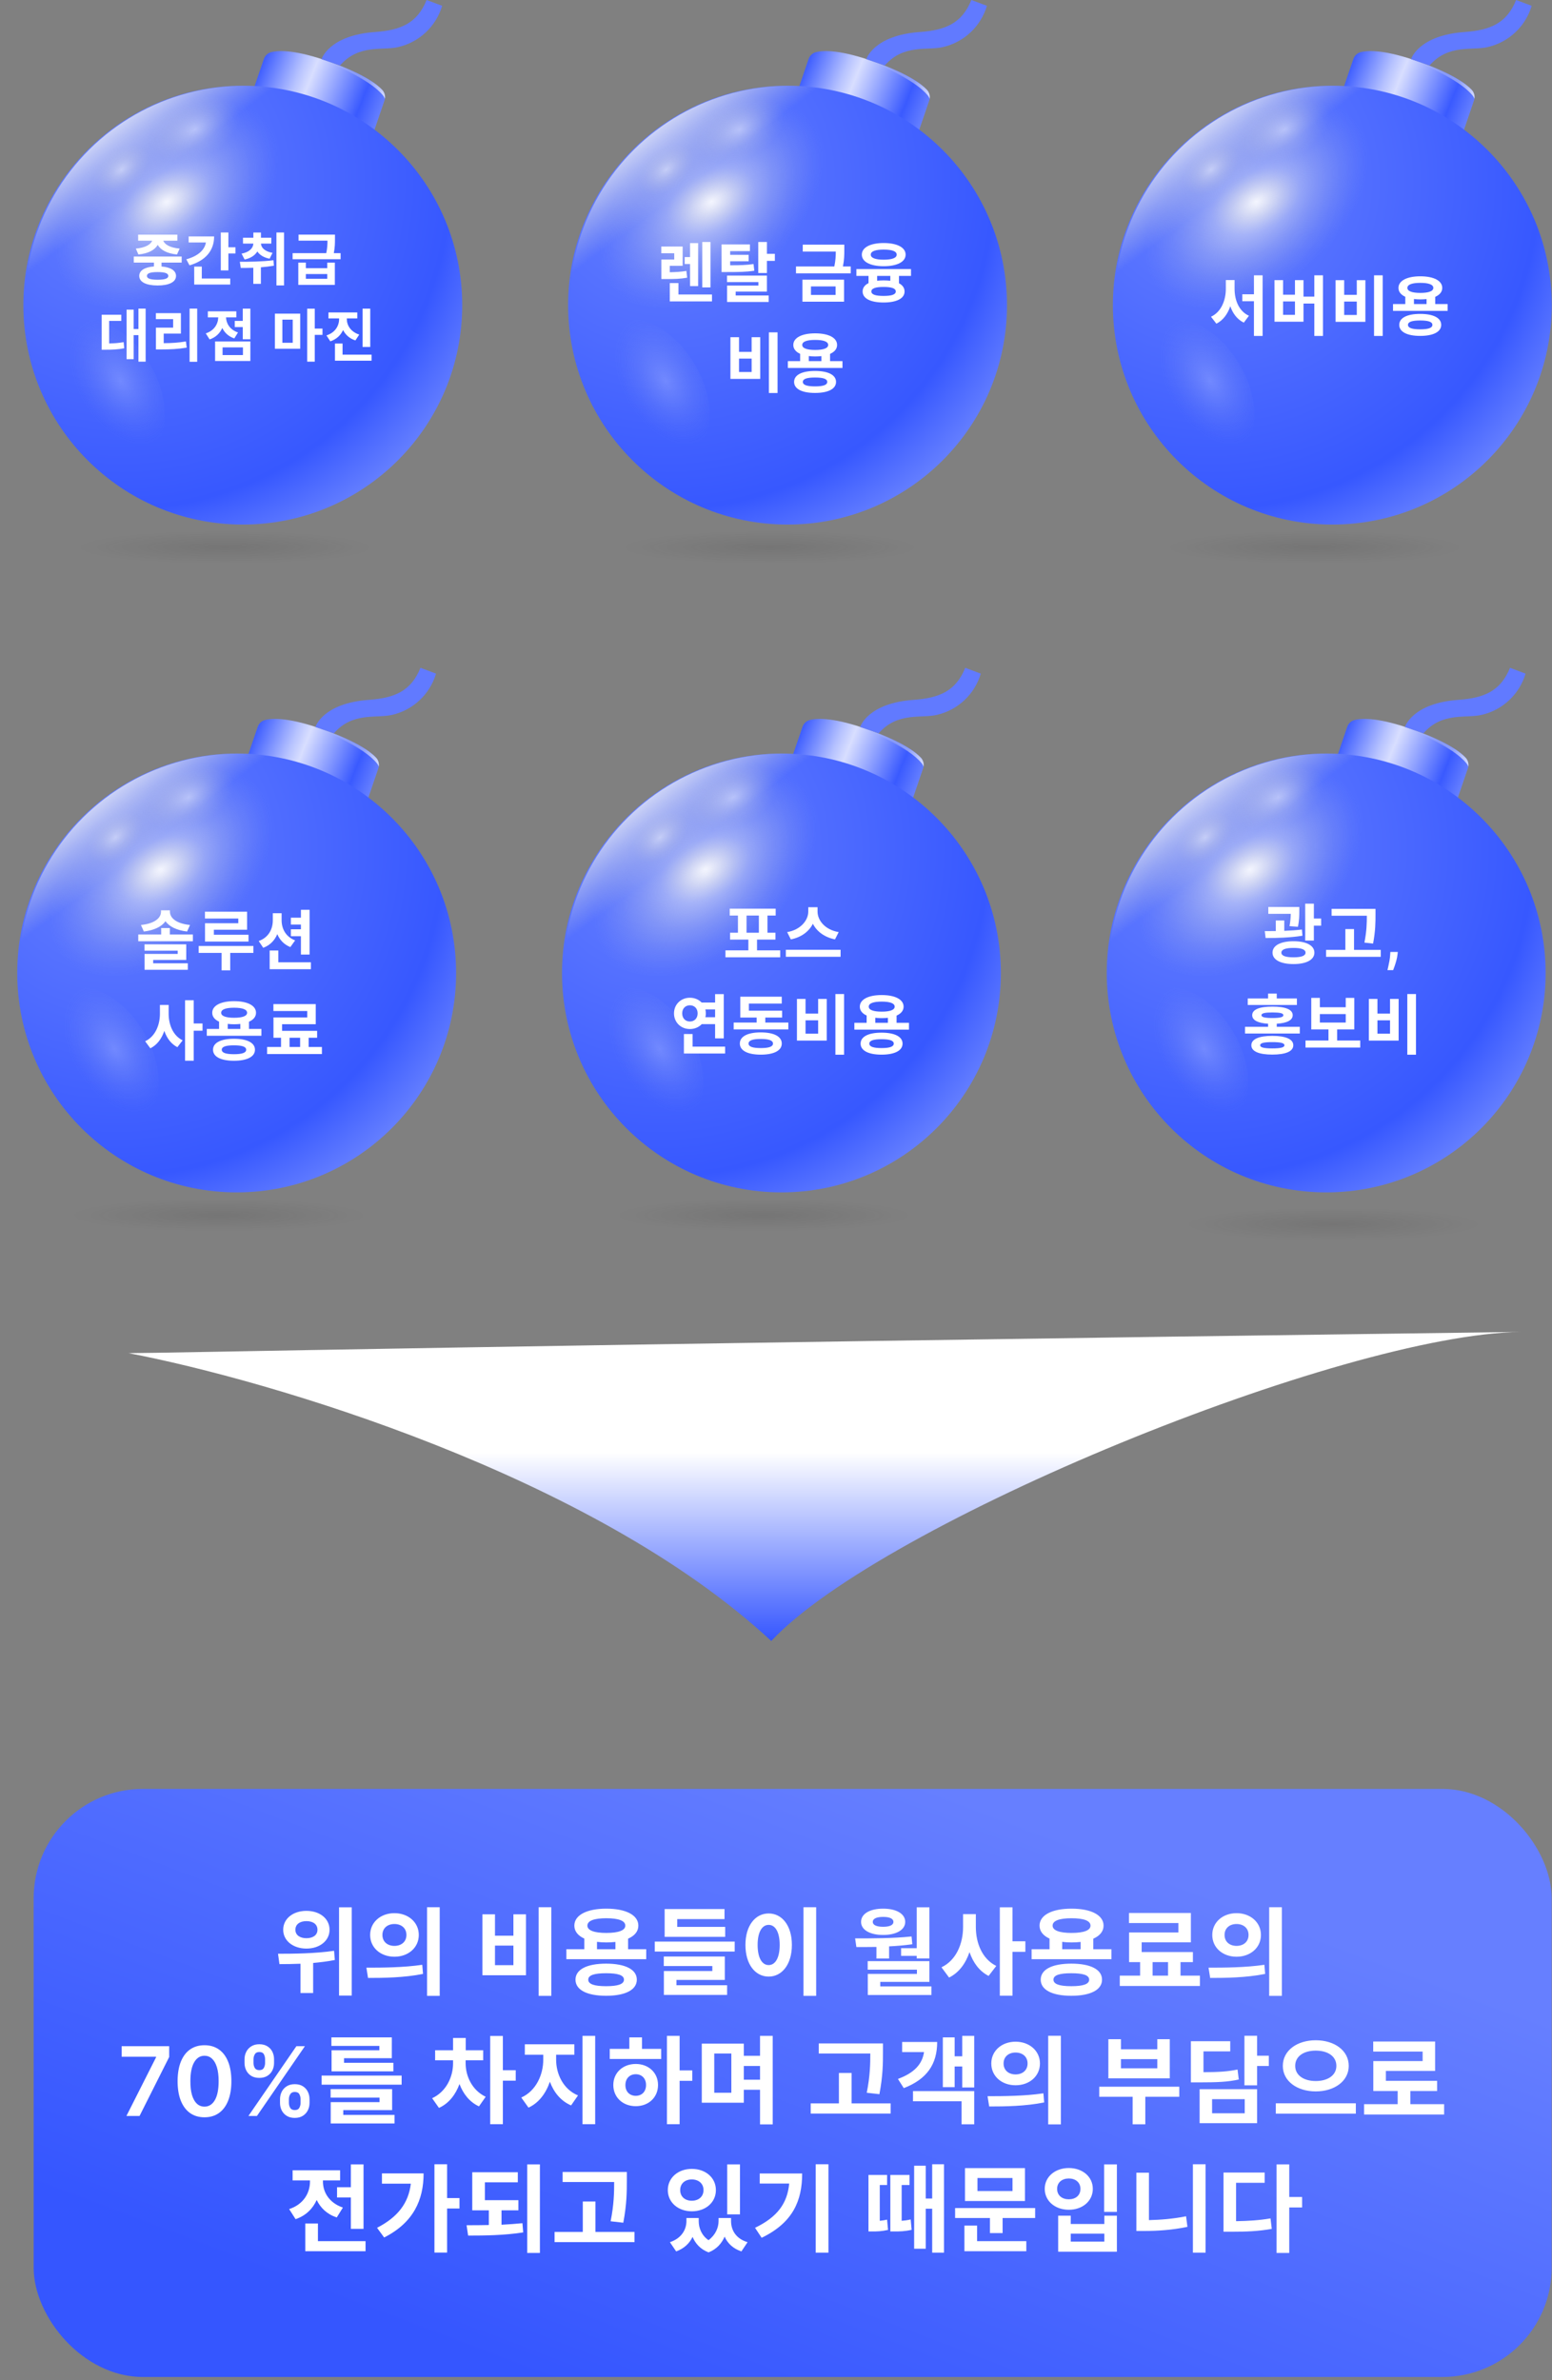 <svg xmlns="http://www.w3.org/2000/svg" width="326" height="500" viewBox="0 0 326 500" fill="none"><rect x="0" y="0" width="326" height="500" fill="#808080" stroke="none"/><rect x="7.071" y="375.786" width="318.857" height="123.536" rx="22.954" fill="url(#paint0_linear_15_3208)"></rect><path d="M64.365 403.561C63.015 403.561 62.047 404.206 62.047 405.375C62.047 406.504 63.015 407.149 64.365 407.149C65.736 407.149 66.684 406.504 66.684 405.375C66.684 404.206 65.736 403.561 64.365 403.561ZM64.365 409.326C61.563 409.326 59.487 407.673 59.487 405.375C59.487 403.037 61.563 401.404 64.365 401.404C67.167 401.404 69.223 403.037 69.223 405.375C69.223 407.673 67.167 409.326 64.365 409.326ZM70.171 409.79L70.332 411.725C68.84 412.027 67.288 412.209 65.776 412.35V418.659H63.116V412.511C61.523 412.572 60.011 412.592 58.701 412.592L58.399 410.415C61.644 410.415 66.24 410.375 70.171 409.79ZM71.219 400.659H73.88V419.204H71.219V400.659ZM82.849 401.888C85.751 401.888 87.969 403.803 87.969 406.464C87.969 409.145 85.751 411.04 82.849 411.04C79.946 411.04 77.749 409.145 77.749 406.464C77.749 403.803 79.946 401.888 82.849 401.888ZM82.849 404.166C81.417 404.166 80.329 405.013 80.329 406.464C80.329 407.915 81.417 408.762 82.849 408.762C84.28 408.762 85.368 407.915 85.368 406.464C85.368 405.013 84.28 404.166 82.849 404.166ZM89.702 400.638H92.363V419.264H89.702V400.638ZM77.305 415.495L76.962 413.338C80.228 413.338 84.784 413.318 88.694 412.733L88.856 414.648C84.864 415.454 80.51 415.495 77.305 415.495ZM113.145 400.638H115.806V419.264H113.145V400.638ZM101.332 402.13H103.973V406.625H107.843V402.13H110.484V414.93H101.332V402.13ZM103.973 408.701V412.814H107.843V408.701H103.973ZM127.314 417.228C129.794 417.228 131.064 416.805 131.064 415.857C131.064 414.91 129.794 414.507 127.314 414.507C124.835 414.507 123.565 414.91 123.565 415.857C123.565 416.805 124.835 417.228 127.314 417.228ZM127.314 412.491C131.326 412.491 133.765 413.701 133.765 415.857C133.765 418.014 131.326 419.244 127.314 419.244C123.303 419.244 120.884 418.014 120.884 415.857C120.884 413.701 123.303 412.491 127.314 412.491ZM125.399 407.915V409.467H129.27V407.935C128.685 407.996 128.04 408.036 127.355 408.036C126.649 408.036 126.004 407.996 125.399 407.915ZM127.355 402.957C124.835 402.957 123.383 403.46 123.383 404.509C123.383 405.517 124.835 406.041 127.355 406.041C129.894 406.041 131.346 405.517 131.346 404.509C131.346 403.46 129.894 402.957 127.355 402.957ZM131.93 409.467H135.74V411.564H118.969V409.467H122.738V407.23C121.408 406.625 120.642 405.698 120.642 404.509C120.642 402.291 123.263 400.941 127.355 400.941C131.467 400.941 134.087 402.291 134.087 404.509C134.087 405.718 133.301 406.645 131.93 407.25V409.467ZM152.328 404.771V406.867H139.609V401.021H152.187V403.138H142.25V404.771H152.328ZM142.088 415.918V417.027H152.732V419.063H139.448V414.043H149.627V412.995H139.427V410.999H152.248V415.918H142.088ZM137.533 407.855H154.324V409.951H137.533V407.855ZM168.775 400.638H171.436V419.264H168.775V400.638ZM161.458 401.949C164.26 401.949 166.336 404.489 166.336 408.56C166.336 412.652 164.26 415.212 161.458 415.212C158.656 415.212 156.58 412.652 156.58 408.56C156.58 404.489 158.656 401.949 161.458 401.949ZM161.458 404.347C160.088 404.347 159.14 405.819 159.14 408.56C159.14 411.322 160.088 412.793 161.458 412.793C162.829 412.793 163.776 411.322 163.776 408.56C163.776 405.819 162.829 404.347 161.458 404.347ZM189.275 409.246H192.561V400.659H195.222V411.403H192.561V410.858H189.275V409.246ZM185.506 402.674C184.175 402.674 183.329 403.017 183.329 403.723C183.329 404.408 184.175 404.751 185.506 404.751C186.836 404.751 187.663 404.408 187.663 403.723C187.663 403.017 186.836 402.674 185.506 402.674ZM185.506 406.464C182.724 406.464 180.869 405.396 180.869 403.723C180.869 402.009 182.724 400.941 185.506 400.941C188.267 400.941 190.142 402.009 190.142 403.723C190.142 405.396 188.267 406.464 185.506 406.464ZM184.095 411.423V408.984C182.623 409.004 181.192 409.004 179.882 409.004L179.62 407.19C183.167 407.19 187.582 407.19 191.472 406.786L191.634 408.419C190.021 408.641 188.388 408.782 186.756 408.863V411.423H184.095ZM184.901 417.268H195.645V419.083H182.281V414.648H192.601V413.761H182.26V411.967H195.222V416.321H184.901V417.268ZM204.977 402.09V404.791C204.977 408.137 206.287 411.503 209.27 412.975L207.658 415.071C205.722 414.084 204.412 412.29 203.646 410.072C202.84 412.431 201.449 414.386 199.353 415.414L197.76 413.257C200.885 411.786 202.296 408.238 202.296 404.791V402.09H204.977ZM215.378 407.794V410.012H212.677V419.224H210.016V400.659H212.677V407.794H215.378ZM225.032 417.228C227.511 417.228 228.781 416.805 228.781 415.857C228.781 414.91 227.511 414.507 225.032 414.507C222.553 414.507 221.283 414.91 221.283 415.857C221.283 416.805 222.553 417.228 225.032 417.228ZM225.032 412.491C229.043 412.491 231.482 413.701 231.482 415.857C231.482 418.014 229.043 419.244 225.032 419.244C221.021 419.244 218.602 418.014 218.602 415.857C218.602 413.701 221.021 412.491 225.032 412.491ZM223.117 407.915V409.467H226.987V407.935C226.403 407.996 225.758 408.036 225.072 408.036C224.367 408.036 223.722 407.996 223.117 407.915ZM225.072 402.957C222.553 402.957 221.101 403.46 221.101 404.509C221.101 405.517 222.553 406.041 225.072 406.041C227.612 406.041 229.063 405.517 229.063 404.509C229.063 403.46 227.612 402.957 225.072 402.957ZM229.648 409.467H233.458V411.564H216.687V409.467H220.456V407.23C219.126 406.625 218.36 405.698 218.36 404.509C218.36 402.291 220.98 400.941 225.072 400.941C229.184 400.941 231.805 402.291 231.805 404.509C231.805 405.718 231.019 406.645 229.648 407.25V409.467ZM242.104 412.169V415.011H245.349V412.169H242.104ZM247.97 415.011H252.042V417.188H235.21V415.011H239.483V412.169H237.165V405.94H247.526V403.964H237.145V401.848H250.147V408.016H239.806V410.052H250.57V412.169H247.97V415.011ZM259.74 401.888C262.643 401.888 264.86 403.803 264.86 406.464C264.86 409.145 262.643 411.04 259.74 411.04C256.838 411.04 254.64 409.145 254.64 406.464C254.64 403.803 256.838 401.888 259.74 401.888ZM259.74 404.166C258.309 404.166 257.221 405.013 257.221 406.464C257.221 407.915 258.309 408.762 259.74 408.762C261.172 408.762 262.26 407.915 262.26 406.464C262.26 405.013 261.172 404.166 259.74 404.166ZM266.594 400.638H269.255V419.264H266.594V400.638ZM254.197 415.495L253.854 413.338C257.12 413.338 261.675 413.318 265.586 412.733L265.747 414.648C261.756 415.454 257.402 415.495 254.197 415.495ZM26.555 444.49L32.79 432.149V432.049H25.553V429.83H35.538V432.099L29.311 444.49H26.555ZM42.953 444.769C41.774 444.769 40.762 444.471 39.918 443.875C39.078 443.273 38.431 442.407 37.978 441.276C37.529 440.14 37.305 438.773 37.305 437.174C37.31 435.576 37.536 434.216 37.985 433.094C38.438 431.968 39.085 431.109 39.925 430.517C40.769 429.926 41.779 429.63 42.953 429.63C44.127 429.63 45.136 429.926 45.981 430.517C46.825 431.109 47.472 431.968 47.921 433.094C48.374 434.22 48.601 435.581 48.601 437.174C48.601 438.778 48.374 440.148 47.921 441.283C47.472 442.414 46.825 443.278 45.981 443.875C45.141 444.471 44.131 444.769 42.953 444.769ZM42.953 442.529C43.869 442.529 44.592 442.078 45.122 441.176C45.656 440.269 45.923 438.935 45.923 437.174C45.923 436.01 45.802 435.032 45.558 434.24C45.315 433.447 44.971 432.851 44.528 432.45C44.084 432.044 43.559 431.842 42.953 431.842C42.041 431.842 41.321 432.295 40.791 433.202C40.261 434.104 39.994 435.428 39.989 437.174C39.984 438.344 40.101 439.327 40.34 440.124C40.583 440.921 40.927 441.522 41.371 441.928C41.815 442.328 42.342 442.529 42.953 442.529ZM58.817 441.741V440.968C58.817 440.4 58.937 439.878 59.175 439.401C59.419 438.923 59.772 438.539 60.235 438.248C60.697 437.957 61.258 437.812 61.917 437.812C62.594 437.812 63.162 437.957 63.62 438.248C64.079 438.535 64.425 438.916 64.658 439.394C64.897 439.871 65.016 440.396 65.016 440.968V441.741C65.016 442.309 64.897 442.832 64.658 443.309C64.42 443.786 64.069 444.17 63.606 444.462C63.148 444.753 62.585 444.898 61.917 444.898C61.249 444.898 60.683 444.753 60.22 444.462C59.757 444.17 59.407 443.786 59.168 443.309C58.934 442.832 58.817 442.309 58.817 441.741ZM60.686 440.968V441.741C60.686 442.118 60.776 442.464 60.958 442.779C61.139 443.094 61.459 443.252 61.917 443.252C62.38 443.252 62.697 443.097 62.869 442.787C63.045 442.472 63.134 442.123 63.134 441.741V440.968C63.134 440.587 63.05 440.238 62.883 439.923C62.716 439.604 62.394 439.444 61.917 439.444C61.468 439.444 61.151 439.604 60.965 439.923C60.779 440.238 60.686 440.587 60.686 440.968ZM51.365 433.352V432.579C51.365 432.006 51.487 431.481 51.731 431.004C51.974 430.527 52.327 430.145 52.79 429.859C53.253 429.568 53.814 429.422 54.472 429.422C55.145 429.422 55.711 429.568 56.169 429.859C56.632 430.145 56.98 430.527 57.214 431.004C57.448 431.481 57.565 432.006 57.565 432.579V433.352C57.565 433.925 57.445 434.45 57.207 434.927C56.973 435.399 56.624 435.779 56.161 436.065C55.699 436.351 55.136 436.494 54.472 436.494C53.799 436.494 53.231 436.351 52.769 436.065C52.31 435.779 51.962 435.397 51.723 434.92C51.485 434.442 51.365 433.92 51.365 433.352ZM53.248 432.579V433.352C53.248 433.734 53.336 434.082 53.513 434.397C53.694 434.707 54.014 434.862 54.472 434.862C54.93 434.862 55.245 434.707 55.417 434.397C55.594 434.082 55.682 433.734 55.682 433.352V432.579C55.682 432.197 55.598 431.849 55.431 431.534C55.264 431.214 54.945 431.054 54.472 431.054C54.019 431.054 53.702 431.214 53.52 431.534C53.339 431.853 53.248 432.202 53.248 432.579ZM52.181 444.49L62.26 429.83H64.05L53.971 444.49H52.181ZM79.686 430.682V429.775H69.607V427.981H82.306V432.355H72.268V433.323H82.629V435.117H69.647V430.682H79.686ZM72.107 443.261V444.268H82.871V446.063H69.466V441.588H79.726V440.64H69.446V438.846H82.367V443.261H72.107ZM67.551 436.004H84.362V437.919H67.551V436.004ZM97.807 432.799V433.444C97.807 436.064 99.117 439.068 102.02 440.459L100.609 442.474C98.634 441.567 97.283 439.834 96.517 437.778C95.711 439.995 94.279 441.87 92.203 442.797L90.772 440.761C93.775 439.37 95.166 436.226 95.166 433.444V432.799H91.397V430.682H95.166V428.102H97.827V430.682H101.496V432.799H97.807ZM108.329 434.875V437.072H105.628V446.224H102.967V427.679H105.628V434.875H108.329ZM116.814 431.63V432.658C116.814 435.681 118.306 438.886 121.41 440.176L119.959 442.273C117.802 441.346 116.33 439.531 115.504 437.294C114.678 439.713 113.186 441.749 111.009 442.737L109.497 440.62C112.601 439.229 114.113 435.822 114.113 432.658V431.63H110.243V429.432H120.644V431.63H116.814ZM122.358 427.659H125.018V446.224H122.358V427.659ZM133.544 440.257C134.793 440.257 135.7 439.41 135.7 437.979C135.7 436.588 134.793 435.722 133.544 435.722C132.294 435.722 131.367 436.588 131.367 437.999C131.367 439.41 132.294 440.257 133.544 440.257ZM133.544 433.565C136.225 433.565 138.22 435.399 138.22 437.979C138.22 440.6 136.225 442.434 133.544 442.434C130.842 442.434 128.827 440.6 128.827 437.979C128.827 435.399 130.842 433.565 133.544 433.565ZM134.854 427.981V430.4H138.885V432.517H128.081V430.4H132.193V427.981H134.854ZM145.416 434.915V437.113H142.756V446.224H140.095V427.659H142.756V434.915H145.416ZM156.24 436.871H159.646V433.988H156.24V436.871ZM153.619 439.612V431.368H150.031V439.612H153.619ZM159.646 427.659H162.307V446.264H159.646V438.987H156.24V441.708H147.411V429.291H156.24V431.851H159.646V427.659ZM184.722 439.914L182.061 439.612C182.767 436.105 182.807 433.524 182.807 431.368H171.982V429.251H185.468V431.025C185.468 433.343 185.468 435.964 184.722 439.914ZM178.876 441.85H187.08V443.986H170.289V441.85H176.215V435.46H178.876V441.85ZM189.498 428.949H196.855C196.855 433.645 194.678 436.77 189.84 438.644L188.611 436.709C192.078 435.439 193.731 433.565 194.094 431.065H189.498V428.949ZM191.775 441.406V439.269H204.636V446.244H201.975V441.406H191.775ZM202.116 427.659H204.636V438.503H202.116V434.089H200.524V438.443H198.044V427.981H200.524V431.952H202.116V427.659ZM213.322 428.888C216.225 428.888 218.443 430.803 218.443 433.464C218.443 436.145 216.225 438.04 213.322 438.04C210.42 438.04 208.223 436.145 208.223 433.464C208.223 430.803 210.42 428.888 213.322 428.888ZM213.322 431.166C211.891 431.166 210.803 432.013 210.803 433.464C210.803 434.915 211.891 435.762 213.322 435.762C214.754 435.762 215.842 434.915 215.842 433.464C215.842 432.013 214.754 431.166 213.322 431.166ZM220.176 427.638H222.837V446.264H220.176V427.638ZM207.779 442.495L207.436 440.338C210.702 440.338 215.258 440.318 219.168 439.733L219.329 441.648C215.338 442.454 210.984 442.495 207.779 442.495ZM243.095 434.472V432.557H235.455V434.472H243.095ZM245.715 428.364V436.588H232.814V428.364H235.455V430.481H243.095V428.364H245.715ZM247.711 438.342V440.459H240.575V446.244H237.914V440.459H230.899V438.342H247.711ZM259.945 434.734L260.207 436.83C257.929 437.334 255.813 437.435 251.701 437.435H250.148V428.787H258.413V430.924H252.789V435.298C256.095 435.278 257.929 435.157 259.945 434.734ZM254.603 440.963V443.926H261.457V440.963H254.603ZM251.983 446.002V438.866H264.057V446.002H251.983ZM266.516 431.831V433.988H264.057V438.06H261.396V427.638H264.057V431.831H266.516ZM276.372 428.586C280.283 428.586 283.306 430.723 283.306 433.968C283.306 437.193 280.283 439.33 276.372 439.33C272.482 439.33 269.458 437.193 269.458 433.968C269.458 430.723 272.482 428.586 276.372 428.586ZM276.372 430.763C273.852 430.763 272.058 431.952 272.058 433.968C272.058 435.943 273.852 437.153 276.372 437.153C278.912 437.153 280.706 435.943 280.706 433.968C280.706 431.952 278.912 430.763 276.372 430.763ZM267.986 441.829H284.798V444.006H267.986V441.829ZM296.246 442.011H303.342V444.188H286.53V442.011H293.585V439.249H288.465V432.96H298.826V430.964H288.445V428.848H301.447V435.036H291.106V437.113H301.87V439.249H296.246V442.011ZM70.796 459.456H73.699V454.659H76.36V468.205H73.699V461.613H70.796V459.456ZM72.026 463.73L70.736 465.806C68.7 465.141 67.329 463.81 66.523 462.137C65.696 463.971 64.245 465.443 62.088 466.169L60.737 464.052C63.781 463.064 65.112 460.625 65.112 458.287V458.025H61.463V455.908H71.441V458.025H67.833V458.267C67.833 460.464 69.103 462.742 72.026 463.73ZM66.785 470.785H76.783V472.901H64.124V467.076H66.785V470.785ZM80.228 456.553H88.977C88.977 462.117 86.86 466.894 80.692 470.019L79.2 467.983C83.514 465.765 85.812 462.822 86.296 458.71H80.228V456.553ZM96.516 461.734V463.931H93.915V473.183H91.255V454.638H93.915V461.734H96.516ZM105.343 464.314V467.338C106.835 467.257 108.327 467.156 109.738 467.015L109.899 468.95C105.928 469.575 101.775 469.616 98.329 469.616L98.006 467.439C99.457 467.439 101.05 467.439 102.683 467.398V464.314H99.195V456.311H108.77V458.428H101.856V462.177H108.891V464.314H105.343ZM110.746 454.659H113.406V473.264H110.746V454.659ZM130.922 466.914L128.261 466.612C128.967 463.105 129.007 460.524 129.007 458.368H118.182V456.251H131.668V458.025C131.668 460.343 131.668 462.964 130.922 466.914ZM125.076 468.85H133.28V470.986H116.489V468.85H122.415V462.46H125.076V468.85ZM155.433 454.659V465.161H152.752V454.659H155.433ZM145.314 457.823C143.903 457.823 142.875 458.67 142.875 460.061C142.875 461.452 143.903 462.298 145.314 462.298C146.725 462.298 147.773 461.452 147.773 460.061C147.773 458.67 146.725 457.823 145.314 457.823ZM145.314 464.516C142.452 464.516 140.275 462.661 140.275 460.061C140.275 457.46 142.452 455.606 145.314 455.606C148.217 455.606 150.374 457.46 150.374 460.061C150.374 462.661 148.217 464.516 145.314 464.516ZM153.558 465.927V466.552C153.558 468.467 154.566 470.261 157.026 471.006L155.735 472.942C153.982 472.357 152.833 471.248 152.208 469.837C151.603 471.248 150.535 472.478 148.842 473.143C147.148 472.518 146.08 471.309 145.475 469.898C144.83 471.248 143.701 472.337 142.028 472.942L140.718 471.006C143.177 470.18 144.185 468.346 144.185 466.552V465.927H146.765V466.552C146.765 468.023 147.35 469.555 148.821 470.583C150.313 469.474 150.938 467.922 150.938 466.552V465.927H153.558ZM159.584 456.574H168.494C168.494 462.258 166.579 466.894 159.987 470.079L158.596 467.983C163.333 465.705 165.389 462.802 165.772 458.69H159.584V456.574ZM171.336 454.638H174.017V473.204H171.336V454.638ZM184.801 458.992V466.511C185.264 466.471 185.788 466.39 186.333 466.269L186.534 468.426C185.184 468.729 184.216 468.749 183.249 468.749H182.422V456.876H186.333V458.992H184.801ZM189.397 458.992V466.511C189.981 466.471 190.586 466.39 191.292 466.229L191.493 468.406C190.082 468.729 188.994 468.749 187.885 468.749H187.018V456.876H191.05V458.992H189.397ZM195.807 454.638H198.286V473.204H195.807V463.971H194.456V472.377H192.017V454.941H194.456V461.835H195.807V454.638ZM212.677 460.262V457.521H205.32V460.262H212.677ZM215.298 455.445V462.359H202.699V455.445H215.298ZM205.239 467.519V470.785H215.58V472.901H202.578V467.519H205.239ZM200.623 463.83H217.435V465.927H210.601V469.091H207.94V465.927H200.623V463.83ZM231.926 454.659H234.607V464.637H231.926V454.659ZM222.271 465.443H224.911V467.176H231.967V465.443H234.607V473.002H222.271V465.443ZM224.911 469.212V470.886H231.967V469.212H224.911ZM224.508 455.425C227.391 455.425 229.548 457.259 229.548 459.799C229.548 462.359 227.391 464.193 224.508 464.193C221.626 464.193 219.449 462.359 219.449 459.799C219.449 457.259 221.626 455.425 224.508 455.425ZM224.508 457.622C223.097 457.622 222.049 458.448 222.049 459.799C222.049 461.19 223.097 461.996 224.508 461.996C225.919 461.996 226.947 461.19 226.947 459.799C226.947 458.448 225.919 457.622 224.508 457.622ZM241.338 456.412V466.37C243.777 466.31 246.418 466.108 249.139 465.564L249.422 467.781C246.257 468.446 243.173 468.648 240.351 468.648H238.698V456.412H241.338ZM250.571 454.638H253.231V473.204H250.571V454.638ZM259.64 458.529V466.592C262.281 466.552 264.478 466.41 266.877 466.007L267.139 468.205C264.337 468.708 261.797 468.809 258.572 468.809H256.999V456.372H265.647V458.529H259.64ZM273.509 461.512V463.709H270.807V473.264H268.147V454.659H270.807V461.512H273.509Z" fill="white"></path><path d="M162 344.715C124.457 309.822 56.357 289.864 27 284.247C34.714 284.247 103.179 282.637 319.5 279.786C281.893 280.282 185.143 319.933 162 344.715Z" fill="url(#paint1_linear_15_3208)"></path><path d="M78.462 27.838L53.091 19.222L55.415 12.408C55.534 12.052 55.741 11.732 56.017 11.477C56.293 11.223 56.629 11.042 56.993 10.952C58.661 10.545 62.249 10.463 69.397 13.036C76.329 15.527 79.147 17.64 80.301 18.896C80.569 19.192 80.753 19.555 80.832 19.947C80.912 20.339 80.885 20.744 80.754 21.122L78.462 27.838Z" fill="url(#paint2_linear_15_3208)"></path><path opacity="0.75" d="M80.472 20.067C80.634 20.271 80.76 20.501 80.843 20.748C80.898 20.418 80.877 20.081 80.783 19.76C80.689 19.44 80.525 19.144 80.301 18.896C79.147 17.64 76.313 15.528 69.397 13.037C67.998 12.535 66.738 12.136 65.597 11.813C66.82 12.221 68.174 12.743 69.699 13.396C76.611 16.376 79.371 18.713 80.472 20.067Z" fill="url(#paint3_linear_15_3208)"></path><path d="M50.999 110.191C76.454 110.191 97.089 89.556 97.089 64.101C97.089 38.646 76.454 18.011 50.999 18.011C25.544 18.011 4.909 38.646 4.909 64.101C4.909 89.556 25.544 110.191 50.999 110.191Z" fill="url(#paint4_radial_15_3208)"></path><path d="M60.17 19.202C60.362 18.692 61.251 19.202 61.801 19.227C53.94 17.382 45.731 17.633 37.997 19.956C30.263 22.279 23.275 26.592 17.73 32.463C12.186 38.334 8.28 45.558 6.404 53.413C4.528 61.267 4.746 69.476 7.038 77.219C6.793 75.201 14.141 73.415 20.751 65.308C36.94 45.454 56.415 29.229 60.17 19.202Z" fill="url(#paint5_linear_15_3208)"></path><path opacity="0.75" d="M46.264 56.435C58.338 46.109 62.95 31.687 56.566 24.223C50.182 16.759 35.22 19.079 23.147 29.405C11.073 39.731 6.461 54.152 12.845 61.617C19.229 69.081 34.191 66.761 46.264 56.435Z" fill="url(#paint6_radial_15_3208)"></path><path opacity="0.44" d="M43.433 32.819C48.726 30.348 51.779 25.691 50.252 22.418C48.724 19.145 43.194 18.494 37.9 20.965C32.607 23.436 29.554 28.092 31.082 31.365C32.609 34.639 38.139 35.289 43.433 32.819Z" fill="url(#paint7_radial_15_3208)"></path><path opacity="0.75" d="M37.507 47.9C42.801 45.429 45.853 40.773 44.326 37.499C42.798 34.226 37.268 33.575 31.975 36.046C26.681 38.517 23.628 43.173 25.156 46.446C26.684 49.72 32.214 50.37 37.507 47.9Z" fill="url(#paint8_radial_15_3208)"></path><path opacity="0.44" d="M27.975 38.78C31.024 36.317 32.262 32.792 30.74 30.907C29.218 29.023 25.511 29.491 22.462 31.954C19.413 34.417 18.174 37.942 19.697 39.827C21.219 41.712 24.925 41.243 27.975 38.78Z" fill="url(#paint9_radial_15_3208)"></path><path opacity="0.22" d="M31.093 94.758C35.648 92.09 35.841 83.953 31.525 76.585C27.209 69.216 20.017 65.405 15.462 68.073C10.907 70.741 10.714 78.878 15.03 86.246C19.346 93.615 26.538 97.426 31.093 94.758Z" fill="url(#paint10_radial_15_3208)"></path><path d="M71.425 13.758L67.539 12.429C67.539 12.429 69.056 7.372 78.916 6.72C84.217 6.312 87.63 4.877 89.612 0L92.874 1.223C92.245 3.34 91.069 5.254 89.465 6.771C87.861 8.288 85.884 9.355 83.736 9.864C80.474 10.696 75.397 9.167 71.425 13.758Z" fill="#617AFF"></path><path d="M47.004 118.757C64.48 118.757 78.647 117.077 78.647 115.006C78.647 112.934 64.48 111.255 47.004 111.255C29.528 111.255 15.361 112.934 15.361 115.006C15.361 117.077 29.528 118.757 47.004 118.757Z" fill="url(#paint11_radial_15_3208)" fill-opacity="0.14"></path><path d="M29.067 53.453L28.536 52.219C30.603 52.038 31.691 51.313 31.969 50.563H29.019V49.294H37.252V50.563H34.29C34.568 51.313 35.656 52.038 37.735 52.219L37.179 53.453C35.088 53.271 33.722 52.485 33.129 51.434C32.537 52.485 31.171 53.271 29.067 53.453ZM35.354 57.962C35.354 57.393 34.592 57.152 33.105 57.152C31.618 57.152 30.857 57.393 30.857 57.962C30.857 58.518 31.618 58.76 33.105 58.76C34.592 58.76 35.354 58.518 35.354 57.962ZM38.158 55.157H33.927V55.979C35.837 56.136 36.974 56.825 36.974 57.962C36.974 59.243 35.511 59.968 33.105 59.968C30.699 59.968 29.249 59.243 29.249 57.962C29.249 56.813 30.397 56.124 32.331 55.967V55.157H28.1V53.888H38.158V55.157ZM39.62 49.669H44.975C44.975 52.691 43.114 54.782 39.801 55.737L39.136 54.468C41.615 53.791 42.993 52.498 43.246 50.938H39.62V49.669ZM42.388 56.003V58.506H48.36V59.775H40.792V56.003H42.388ZM47.973 51.941H49.46V53.247H47.973V56.801H46.377V48.835H47.973V51.941ZM51.381 54.516L50.741 53.283C52.409 52.969 53.17 52.111 53.219 51.168H51.043V49.935H53.219V48.847H54.815V49.935H56.99V51.168H54.815C54.863 52.05 55.624 52.824 57.244 53.114L56.628 54.347C55.383 54.105 54.548 53.549 54.053 52.824C53.557 53.634 52.675 54.25 51.381 54.516ZM57.438 54.661L57.534 55.81C56.64 55.967 55.709 56.076 54.802 56.148V59.63H53.207V56.245C52.264 56.281 51.369 56.281 50.571 56.281L50.378 54.988C52.409 54.988 55.105 54.976 57.438 54.661ZM58.066 48.835H59.662V59.956H58.066V48.835ZM68.74 58.566V57.563H64.243V58.566H68.74ZM68.74 56.33V55.169H70.335V59.847H62.659V55.169H64.243V56.33H68.74ZM70.118 53.175H71.544V54.456H61.462V53.175H68.534C68.752 52.123 68.788 51.289 68.788 50.551H62.707V49.282H70.36V50.176C70.36 51.047 70.36 51.929 70.118 53.175ZM22.927 67.41V72.148C23.966 72.124 24.909 72.064 25.973 71.87L26.094 73.164C24.74 73.418 23.555 73.466 22.129 73.466H21.355V66.116H25.477V67.41H22.927ZM29.08 64.823H30.591V75.968H29.08V70.395H28.076V75.448H26.59V65.04H28.076V69.114H29.08V64.823ZM34.386 70.081V72.088C36.078 72.076 37.48 71.991 39.052 71.725L39.221 73.019C37.408 73.333 35.776 73.406 33.757 73.406H32.754V68.824H36.368V67.047H32.742V65.778H38V70.081H34.386ZM39.826 64.823H41.421V75.993H39.826V64.823ZM49.991 69.839L49.218 71.085C47.997 70.686 47.175 69.888 46.691 68.897C46.195 69.996 45.325 70.867 44.032 71.302L43.222 70.033C45.011 69.453 45.809 68.05 45.845 66.672H43.657V65.403H49.641V66.672H47.477C47.525 67.954 48.287 69.271 49.991 69.839ZM46.752 72.97V74.59H51.031V72.97H46.752ZM45.18 75.835V71.725H52.59V75.835H45.18ZM50.995 64.835H52.59V71.266H50.995V68.703H49.314V67.41H50.995V64.835ZM59.311 67.144V72.003H61.487V67.144H59.311ZM57.74 73.26V65.886H63.059V73.26H57.74ZM67.737 69.029V70.347H66.117V75.968H64.522V64.847H66.117V69.029H67.737ZM77.77 64.835V72.886H76.162V64.835H77.77ZM75.461 70.287L74.651 71.508C73.418 71.121 72.572 70.323 72.064 69.332C71.568 70.42 70.674 71.278 69.38 71.701L68.57 70.456C70.42 69.876 71.23 68.413 71.23 67.023V66.89H68.993V65.632H75.05V66.89H72.85V67.023C72.85 68.328 73.66 69.694 75.461 70.287ZM71.955 74.506H78.048V75.775H70.359V72.16H71.955V74.506Z" fill="white"></path><path d="M192.89 27.838L167.519 19.222L169.843 12.408C169.962 12.052 170.169 11.732 170.445 11.477C170.721 11.223 171.056 11.042 171.421 10.952C173.089 10.545 176.677 10.463 183.825 13.036C190.757 15.527 193.575 17.64 194.729 18.896C194.997 19.192 195.18 19.555 195.26 19.947C195.34 20.339 195.312 20.744 195.182 21.122L192.89 27.838Z" fill="url(#paint12_linear_15_3208)"></path><path opacity="0.75" d="M194.901 20.067C195.063 20.271 195.188 20.501 195.272 20.748C195.326 20.418 195.306 20.081 195.212 19.76C195.118 19.44 194.953 19.144 194.73 18.896C193.576 17.64 190.742 15.528 183.826 13.037C182.427 12.535 181.167 12.136 180.025 11.813C181.249 12.221 182.602 12.743 184.128 13.396C191.039 16.376 193.8 18.713 194.901 20.067Z" fill="url(#paint13_linear_15_3208)"></path><path d="M165.428 110.191C190.883 110.191 211.518 89.556 211.518 64.101C211.518 38.646 190.883 18.011 165.428 18.011C139.973 18.011 119.338 38.646 119.338 64.101C119.338 89.556 139.973 110.191 165.428 110.191Z" fill="url(#paint14_radial_15_3208)"></path><path d="M174.599 19.202C174.791 18.692 175.68 19.202 176.23 19.227C168.368 17.382 160.16 17.633 152.426 19.956C144.692 22.279 137.703 26.592 132.159 32.463C126.615 38.334 122.709 45.558 120.833 53.413C118.956 61.267 119.175 69.476 121.467 77.219C121.222 75.201 128.57 73.415 135.18 65.308C151.368 45.454 170.843 29.229 174.599 19.202Z" fill="url(#paint15_linear_15_3208)"></path><path opacity="0.75" d="M160.693 56.435C172.766 46.109 177.379 31.687 170.995 24.223C164.611 16.759 149.649 19.079 137.575 29.405C125.502 39.731 120.89 54.152 127.274 61.617C133.657 69.081 148.62 66.761 160.693 56.435Z" fill="url(#paint16_radial_15_3208)"></path><path opacity="0.44" d="M157.861 32.819C163.154 30.348 166.207 25.691 164.679 22.418C163.151 19.145 157.622 18.494 152.328 20.965C147.034 23.436 143.982 28.092 145.509 31.365C147.037 34.639 152.567 35.289 157.861 32.819Z" fill="url(#paint17_radial_15_3208)"></path><path opacity="0.75" d="M151.935 47.9C157.228 45.429 160.281 40.773 158.753 37.499C157.226 34.226 151.696 33.575 146.402 36.046C141.109 38.517 138.056 43.173 139.584 46.446C141.111 49.72 146.641 50.37 151.935 47.9Z" fill="url(#paint18_radial_15_3208)"></path><path opacity="0.44" d="M142.404 38.78C145.453 36.317 146.691 32.792 145.169 30.907C143.646 29.023 139.94 29.491 136.891 31.954C133.841 34.417 132.603 37.942 134.126 39.827C135.648 41.712 139.354 41.243 142.404 38.78Z" fill="url(#paint19_radial_15_3208)"></path><path opacity="0.22" d="M145.521 94.758C150.076 92.09 150.27 83.953 145.954 76.585C141.637 69.216 134.446 65.405 129.891 68.073C125.336 70.741 125.143 78.878 129.459 86.246C133.775 93.615 140.967 97.426 145.521 94.758Z" fill="url(#paint20_radial_15_3208)"></path><path d="M185.853 13.758L181.967 12.429C181.967 12.429 183.484 7.372 193.344 6.72C198.645 6.312 202.058 4.877 204.039 0L207.301 1.223C206.673 3.34 205.497 5.254 203.893 6.771C202.288 8.288 200.312 9.355 198.163 9.864C194.901 10.696 189.824 9.167 185.853 13.758Z" fill="#617AFF"></path><path d="M161.431 118.757C178.906 118.757 193.073 117.077 193.073 115.006C193.073 112.934 178.906 111.255 161.431 111.255C143.955 111.255 129.788 112.934 129.788 115.006C129.788 117.077 143.955 118.757 161.431 118.757Z" fill="url(#paint21_radial_15_3208)" fill-opacity="0.14"></path><path d="M149.236 50.831V60.372H147.513V50.831H149.236ZM144.948 60.096V55.464H143.818V54.002H144.948V51.065H146.644V60.096H144.948ZM144.176 56.911L144.342 58.331C142.908 58.593 141.667 58.621 139.792 58.621H138.923V54.512H141.625V53.202H138.909V51.782H143.39V55.836H140.688V57.187C142.025 57.159 143.018 57.104 144.176 56.911ZM142.508 61.861H149.554V63.309H140.688V59.462H142.508V61.861ZM158.28 55.464L158.446 56.87C156.736 57.132 155.206 57.146 152.627 57.146H151.566V51.341H157.522V52.747H153.372V53.533H157.26V54.884H153.372V55.725C155.454 55.725 156.777 55.684 158.28 55.464ZM154.53 61.255V62.068H161.465V63.433H152.724V59.986H159.301V59.255H152.71V57.89H161.093V61.255H154.53ZM161.093 53.312H162.762V54.802H161.093V57.352H159.273V50.831H161.093V53.312ZM170.345 60.165V61.958H175.515V60.165H170.345ZM168.552 63.378V58.745H177.294V63.378H168.552ZM177.059 55.974H178.7V57.421H167.201V55.974H175.253C175.515 54.705 175.557 53.726 175.557 52.844H168.621V51.396H177.349V52.416C177.349 53.437 177.349 54.512 177.059 55.974ZM185.621 52.43C183.897 52.43 182.905 52.775 182.905 53.492C182.905 54.195 183.897 54.553 185.621 54.553C187.358 54.553 188.351 54.195 188.351 53.492C188.351 52.775 187.358 52.43 185.621 52.43ZM185.621 55.919C182.822 55.919 181.029 55.008 181.029 53.492C181.029 51.975 182.822 51.051 185.621 51.051C188.434 51.051 190.226 51.975 190.226 53.492C190.226 55.008 188.434 55.919 185.621 55.919ZM187.013 58.979V57.959H184.242V58.979C184.656 58.924 185.111 58.897 185.593 58.897C186.103 58.897 186.586 58.924 187.013 58.979ZM185.593 62.164C187.289 62.164 188.158 61.875 188.158 61.227C188.158 60.579 187.289 60.276 185.593 60.276C183.897 60.276 183.029 60.579 183.029 61.227C183.029 61.875 183.897 62.164 185.593 62.164ZM191.357 57.959H188.833V59.503C189.592 59.903 190.005 60.496 190.005 61.227C190.005 62.702 188.337 63.543 185.593 63.543C182.849 63.543 181.195 62.702 181.195 61.227C181.195 60.469 181.636 59.862 182.436 59.476V57.959H179.885V56.525H191.357V57.959ZM161.507 69.817H163.327V82.557H161.507V69.817ZM153.427 70.837H155.234V73.912H157.881V70.837H159.687V79.593H153.427V70.837ZM155.234 75.332V78.145H157.881V75.332H155.234ZM171.199 81.165C172.895 81.165 173.764 80.875 173.764 80.227C173.764 79.579 172.895 79.303 171.199 79.303C169.503 79.303 168.635 79.579 168.635 80.227C168.635 80.875 169.503 81.165 171.199 81.165ZM171.199 77.924C173.943 77.924 175.611 78.752 175.611 80.227C175.611 81.702 173.943 82.543 171.199 82.543C168.455 82.543 166.801 81.702 166.801 80.227C166.801 78.752 168.455 77.924 171.199 77.924ZM169.889 74.794V75.856H172.537V74.808C172.137 74.85 171.696 74.877 171.227 74.877C170.744 74.877 170.303 74.85 169.889 74.794ZM171.227 71.403C169.503 71.403 168.51 71.747 168.51 72.464C168.51 73.154 169.503 73.512 171.227 73.512C172.964 73.512 173.957 73.154 173.957 72.464C173.957 71.747 172.964 71.403 171.227 71.403ZM174.357 75.856H176.963V77.29H165.491V75.856H168.069V74.326C167.159 73.912 166.635 73.278 166.635 72.464C166.635 70.948 168.428 70.024 171.227 70.024C174.04 70.024 175.832 70.948 175.832 72.464C175.832 73.291 175.294 73.926 174.357 74.339V75.856Z" fill="white"></path><path d="M307.318 27.838L281.946 19.222L284.271 12.408C284.39 12.052 284.597 11.732 284.873 11.477C285.148 11.223 285.484 11.042 285.849 10.952C287.516 10.545 291.105 10.463 298.253 13.036C305.185 15.527 308.003 17.64 309.157 18.896C309.425 19.192 309.608 19.555 309.688 19.947C309.767 20.339 309.74 20.744 309.609 21.122L307.318 27.838Z" fill="url(#paint22_linear_15_3208)"></path><path opacity="0.75" d="M309.329 20.067C309.49 20.271 309.616 20.501 309.7 20.748C309.754 20.418 309.734 20.081 309.64 19.76C309.546 19.44 309.381 19.144 309.157 18.896C308.003 17.64 305.169 15.528 298.254 13.037C296.855 12.535 295.595 12.136 294.453 11.813C295.676 12.221 297.03 12.743 298.555 13.396C305.467 16.376 308.228 18.713 309.329 20.067Z" fill="url(#paint23_linear_15_3208)"></path><path d="M279.856 110.191C305.31 110.191 325.946 89.556 325.946 64.101C325.946 38.646 305.31 18.011 279.856 18.011C254.401 18.011 233.766 38.646 233.766 64.101C233.766 89.556 254.401 110.191 279.856 110.191Z" fill="url(#paint24_radial_15_3208)"></path><path d="M289.027 19.202C289.218 18.692 290.107 19.202 290.658 19.227C282.796 17.382 274.588 17.633 266.854 19.956C259.12 22.279 252.131 26.592 246.587 32.463C241.042 38.334 237.137 45.558 235.26 53.413C233.384 61.267 233.603 69.476 235.895 77.219C235.65 75.201 242.998 73.415 249.608 65.308C265.796 45.454 285.271 29.229 289.027 19.202Z" fill="url(#paint25_linear_15_3208)"></path><path opacity="0.75" d="M275.121 56.435C287.194 46.109 291.806 31.687 285.423 24.223C279.039 16.759 264.076 19.079 252.003 29.405C239.93 39.731 235.318 54.152 241.701 61.617C248.085 69.081 263.048 66.761 275.121 56.435Z" fill="url(#paint26_radial_15_3208)"></path><path opacity="0.44" d="M272.289 32.819C277.583 30.348 280.636 25.691 279.108 22.418C277.58 19.145 272.05 18.494 266.757 20.965C261.463 23.436 258.41 28.092 259.938 31.365C261.466 34.639 266.996 35.289 272.289 32.819Z" fill="url(#paint27_radial_15_3208)"></path><path opacity="0.75" d="M266.364 47.9C271.657 45.429 274.71 40.773 273.182 37.499C271.654 34.226 266.125 33.575 260.831 36.046C255.537 38.517 252.485 43.173 254.012 46.446C255.54 49.72 261.07 50.37 266.364 47.9Z" fill="url(#paint28_radial_15_3208)"></path><path opacity="0.44" d="M256.831 38.78C259.881 36.317 261.119 32.792 259.596 30.907C258.074 29.023 254.368 29.491 251.318 31.954C248.269 34.417 247.031 37.942 248.553 39.827C250.076 41.712 253.782 41.243 256.831 38.78Z" fill="url(#paint29_radial_15_3208)"></path><path opacity="0.22" d="M259.949 94.758C264.504 92.09 264.698 83.953 260.381 76.585C256.065 69.216 248.874 65.405 244.319 68.073C239.764 70.741 239.57 78.878 243.887 86.246C248.203 93.615 255.394 97.426 259.949 94.758Z" fill="url(#paint30_radial_15_3208)"></path><path d="M300.281 13.758L296.395 12.429C296.395 12.429 297.911 7.372 307.771 6.72C313.072 6.312 316.485 4.877 318.467 0L321.729 1.223C321.101 3.34 319.925 5.254 318.32 6.771C316.716 8.288 314.74 9.355 312.591 9.864C309.329 10.696 304.252 9.167 300.281 13.758Z" fill="#617AFF"></path><path d="M275.859 118.757C293.335 118.757 307.502 117.077 307.502 115.006C307.502 112.934 293.335 111.255 275.859 111.255C258.384 111.255 244.217 112.934 244.217 115.006C244.217 117.077 258.384 118.757 275.859 118.757Z" fill="url(#paint31_radial_15_3208)" fill-opacity="0.14"></path><path d="M259.323 58.827V60.661C259.323 63.06 260.247 65.39 262.343 66.328L261.267 67.776C259.875 67.1 258.951 65.859 258.427 64.329C257.875 65.956 256.924 67.279 255.504 67.996L254.373 66.535C256.524 65.542 257.489 63.074 257.489 60.661V58.827H259.323ZM263.391 57.834H265.211V70.575H263.391V63.281H260.95V61.819H263.391V57.834ZM272.007 66.135V63.322H269.512V66.135H272.007ZM276.075 57.834H277.895V70.575H276.075V63.763H273.8V67.583H267.705V58.841H269.512V61.902H272.007V58.841H273.8V62.302H276.075V57.834ZM288.621 57.834H290.441V70.575H288.621V57.834ZM280.541 58.855H282.347V61.929H284.995V58.855H286.801V67.61H280.541V58.855ZM282.347 63.35V66.162H284.995V63.35H282.347ZM298.313 69.182C300.009 69.182 300.877 68.892 300.877 68.245C300.877 67.596 300.009 67.321 298.313 67.321C296.617 67.321 295.748 67.596 295.748 68.245C295.748 68.892 296.617 69.182 298.313 69.182ZM298.313 65.942C301.057 65.942 302.725 66.769 302.725 68.245C302.725 69.72 301.057 70.561 298.313 70.561C295.569 70.561 293.914 69.72 293.914 68.245C293.914 66.769 295.569 65.942 298.313 65.942ZM297.003 62.812V63.874H299.65V62.826C299.25 62.867 298.809 62.895 298.34 62.895C297.858 62.895 297.417 62.867 297.003 62.812ZM298.34 59.42C296.617 59.42 295.624 59.765 295.624 60.482C295.624 61.171 296.617 61.53 298.34 61.53C300.078 61.53 301.071 61.171 301.071 60.482C301.071 59.765 300.078 59.42 298.34 59.42ZM301.47 63.874H304.076V65.308H292.605V63.874H295.183V62.343C294.273 61.929 293.749 61.295 293.749 60.482C293.749 58.965 295.541 58.041 298.34 58.041C301.153 58.041 302.946 58.965 302.946 60.482C302.946 61.309 302.408 61.943 301.47 62.357V63.874Z" fill="white"></path><path d="M77.175 168.124L51.804 159.508L54.128 152.694C54.247 152.338 54.454 152.018 54.73 151.764C55.006 151.509 55.342 151.328 55.706 151.239C57.374 150.831 60.962 150.749 68.11 153.322C75.042 155.814 77.86 157.926 79.014 159.182C79.282 159.478 79.466 159.841 79.545 160.233C79.625 160.625 79.598 161.031 79.467 161.408L77.175 168.124Z" fill="url(#paint32_linear_15_3208)"></path><path opacity="0.75" d="M79.186 160.353C79.348 160.557 79.473 160.787 79.557 161.034C79.612 160.704 79.591 160.367 79.497 160.046C79.403 159.726 79.238 159.431 79.015 159.183C77.861 157.927 75.027 155.814 68.111 153.323C66.712 152.821 65.452 152.422 64.311 152.1C65.534 152.507 66.888 153.029 68.413 153.682C75.324 156.663 78.085 158.999 79.186 160.353Z" fill="url(#paint33_linear_15_3208)"></path><path d="M49.713 250.477C75.168 250.477 95.803 229.842 95.803 204.387C95.803 178.932 75.168 158.297 49.713 158.297C24.258 158.297 3.623 178.932 3.623 204.387C3.623 229.842 24.258 250.477 49.713 250.477Z" fill="url(#paint34_radial_15_3208)"></path><path d="M58.884 159.488C59.076 158.979 59.965 159.488 60.515 159.513C52.654 157.668 44.445 157.919 36.711 160.242C28.977 162.565 21.988 166.878 16.444 172.749C10.9 178.62 6.994 185.844 5.118 193.699C3.241 201.553 3.46 209.762 5.752 217.506C5.507 215.487 12.855 213.701 19.465 205.595C35.654 185.74 55.129 169.515 58.884 159.488Z" fill="url(#paint35_linear_15_3208)"></path><path opacity="0.75" d="M44.978 196.721C57.051 186.395 61.664 171.974 55.28 164.509C48.896 157.045 33.934 159.365 21.861 169.691C9.787 180.017 5.175 194.439 11.559 201.903C17.943 209.367 32.905 207.047 44.978 196.721Z" fill="url(#paint36_radial_15_3208)"></path><path opacity="0.44" d="M42.147 173.105C47.44 170.634 50.493 165.978 48.965 162.704C47.438 159.431 41.908 158.78 36.614 161.251C31.321 163.722 28.268 168.378 29.796 171.651C31.323 174.925 36.853 175.575 42.147 173.105Z" fill="url(#paint37_radial_15_3208)"></path><path opacity="0.75" d="M36.221 188.186C41.514 185.715 44.567 181.059 43.04 177.785C41.512 174.512 35.982 173.861 30.688 176.332C25.395 178.803 22.342 183.459 23.87 186.732C25.398 190.006 30.927 190.656 36.221 188.186Z" fill="url(#paint38_radial_15_3208)"></path><path opacity="0.44" d="M26.689 179.066C29.738 176.603 30.976 173.078 29.454 171.194C27.931 169.309 24.225 169.778 21.176 172.241C18.126 174.704 16.888 178.228 18.411 180.113C19.933 181.998 23.639 181.529 26.689 179.066Z" fill="url(#paint39_radial_15_3208)"></path><path opacity="0.22" d="M29.807 235.044C34.361 232.376 34.555 224.239 30.239 216.871C25.922 209.502 18.731 205.691 14.176 208.359C9.621 211.028 9.428 219.164 13.744 226.533C18.06 233.901 25.252 237.712 29.807 235.044Z" fill="url(#paint40_radial_15_3208)"></path><path d="M70.138 154.044L66.252 152.715C66.252 152.715 67.769 147.659 77.629 147.006C82.93 146.598 86.343 145.163 88.324 140.286L91.587 141.509C90.958 143.626 89.782 145.54 88.178 147.057C86.573 148.574 84.597 149.641 82.448 150.15C79.186 150.982 74.11 149.453 70.138 154.044Z" fill="#617AFF"></path><path d="M45.718 259.043C63.194 259.043 77.361 257.364 77.361 255.292C77.361 253.22 63.194 251.541 45.718 251.541C28.242 251.541 14.075 253.22 14.075 255.292C14.075 257.364 28.242 259.043 45.718 259.043Z" fill="url(#paint41_radial_15_3208)" fill-opacity="0.14"></path><path d="M39.907 194.302L39.3 195.681C37.122 195.419 35.564 194.66 34.764 193.516C33.95 194.66 32.379 195.419 30.214 195.681L29.607 194.302C32.53 194.012 33.826 192.813 33.826 191.489V191.227H35.688V191.489C35.688 192.813 36.984 194.012 39.907 194.302ZM32.172 201.651V202.354H39.452V203.719H30.366V200.382H37.328V199.707H30.352V198.369H39.121V201.651H32.172ZM35.674 196.301H40.514V197.721H29.042V196.301H33.854V194.95H35.674V196.301ZM50.054 193.943V192.951H43.05V191.517H51.902V195.308H44.925V196.356H52.205V197.79H43.063V193.943H50.054ZM53.225 198.714V200.176H48.358V203.843H46.538V200.176H41.726V198.714H53.225ZM63.207 200.52V196.673H61.097V195.212H63.207V194.219H61.097V192.771H63.207V191.117H65.027V200.52H63.207ZM61.993 197.542L60.987 198.948C59.663 198.424 58.767 197.446 58.243 196.232C57.705 197.528 56.74 198.562 55.292 199.1L54.341 197.68C56.437 196.935 57.305 195.157 57.305 193.309V191.834H59.153V193.309C59.153 195.046 59.98 196.784 61.993 197.542ZM58.464 202.147H65.303V203.595H56.644V199.665H58.464V202.147ZM35.426 211.096V212.943C35.426 215.232 36.322 217.535 38.363 218.541L37.26 219.975C35.936 219.3 35.04 218.073 34.516 216.556C33.965 218.169 33.013 219.507 31.579 220.21L30.49 218.734C32.627 217.728 33.592 215.301 33.592 212.943V211.096H35.426ZM42.541 214.998V216.514H40.693V222.816H38.873V210.117H40.693V214.998H42.541ZM49.144 221.451C50.84 221.451 51.709 221.161 51.709 220.513C51.709 219.865 50.84 219.589 49.144 219.589C47.448 219.589 46.58 219.865 46.58 220.513C46.58 221.161 47.448 221.451 49.144 221.451ZM49.144 218.21C51.888 218.21 53.556 219.038 53.556 220.513C53.556 221.988 51.888 222.829 49.144 222.829C46.4 222.829 44.746 221.988 44.746 220.513C44.746 219.038 46.4 218.21 49.144 218.21ZM47.834 215.081V216.142H50.482V215.094C50.082 215.136 49.641 215.163 49.172 215.163C48.689 215.163 48.248 215.136 47.834 215.081ZM49.172 211.689C47.448 211.689 46.456 212.033 46.456 212.75C46.456 213.44 47.448 213.798 49.172 213.798C50.909 213.798 51.902 213.44 51.902 212.75C51.902 212.033 50.909 211.689 49.172 211.689ZM52.302 216.142H54.908V217.576H43.436V216.142H46.014V214.612C45.104 214.198 44.58 213.564 44.58 212.75C44.58 211.234 46.373 210.31 49.172 210.31C51.985 210.31 53.777 211.234 53.777 212.75C53.777 213.578 53.239 214.212 52.302 214.625V216.142ZM60.822 217.99V219.934H63.042V217.99H60.822ZM64.834 219.934H67.619V221.423H56.106V219.934H59.029V217.99H57.444V213.729H64.531V212.378H57.43V210.93H66.323V215.149H59.25V216.542H66.613V217.99H64.834V219.934Z" fill="white"></path><path d="M191.605 168.124L166.233 159.508L168.558 152.694C168.677 152.338 168.884 152.018 169.16 151.764C169.436 151.509 169.771 151.328 170.136 151.239C171.804 150.831 175.392 150.749 182.54 153.322C189.472 155.814 192.29 157.926 193.444 159.182C193.712 159.478 193.895 159.841 193.975 160.233C194.054 160.625 194.027 161.031 193.896 161.408L191.605 168.124Z" fill="url(#paint42_linear_15_3208)"></path><path opacity="0.75" d="M193.616 160.353C193.778 160.557 193.903 160.787 193.987 161.034C194.041 160.704 194.021 160.367 193.927 160.046C193.833 159.726 193.668 159.431 193.444 159.183C192.29 157.927 189.456 155.814 182.541 153.323C181.142 152.821 179.882 152.422 178.74 152.1C179.964 152.507 181.317 153.029 182.842 153.682C189.754 156.663 192.515 158.999 193.616 160.353Z" fill="url(#paint43_linear_15_3208)"></path><path d="M164.143 250.477C189.598 250.477 210.233 229.842 210.233 204.387C210.233 178.932 189.598 158.297 164.143 158.297C138.688 158.297 118.053 178.932 118.053 204.387C118.053 229.842 138.688 250.477 164.143 250.477Z" fill="url(#paint44_radial_15_3208)"></path><path d="M173.314 159.488C173.506 158.979 174.394 159.488 174.945 159.513C167.083 157.668 158.875 157.919 151.141 160.242C143.407 162.565 136.418 166.878 130.874 172.749C125.33 178.62 121.424 185.844 119.548 193.699C117.671 201.553 117.89 209.762 120.182 217.506C119.937 215.487 127.285 213.701 133.895 205.595C150.083 185.74 169.558 169.515 173.314 159.488Z" fill="url(#paint45_linear_15_3208)"></path><path opacity="0.75" d="M159.408 196.721C171.481 186.395 176.093 171.974 169.71 164.509C163.326 157.045 148.364 159.365 136.29 169.691C124.217 180.017 119.605 194.439 125.988 201.903C132.372 209.367 147.335 207.047 159.408 196.721Z" fill="url(#paint46_radial_15_3208)"></path><path opacity="0.44" d="M156.576 173.105C161.87 170.634 164.923 165.978 163.395 162.704C161.867 159.431 156.338 158.78 151.044 161.251C145.75 163.722 142.697 168.378 144.225 171.651C145.753 174.925 151.283 175.575 156.576 173.105Z" fill="url(#paint47_radial_15_3208)"></path><path opacity="0.75" d="M150.651 188.186C155.944 185.715 158.997 181.059 157.469 177.785C155.942 174.512 150.412 173.861 145.118 176.332C139.825 178.803 136.772 183.459 138.299 186.732C139.827 190.006 145.357 190.656 150.651 188.186Z" fill="url(#paint48_radial_15_3208)"></path><path opacity="0.44" d="M141.118 179.066C144.168 176.603 145.406 173.078 143.883 171.194C142.361 169.309 138.655 169.778 135.605 172.241C132.556 174.704 131.318 178.228 132.84 180.113C134.363 181.998 138.069 181.529 141.118 179.066Z" fill="url(#paint49_radial_15_3208)"></path><path opacity="0.22" d="M144.236 235.044C148.791 232.376 148.985 224.239 144.668 216.871C140.352 209.502 133.161 205.691 128.606 208.359C124.051 211.028 123.857 219.164 128.174 226.533C132.49 233.901 139.681 237.712 144.236 235.044Z" fill="url(#paint50_radial_15_3208)"></path><path d="M184.568 154.044L180.682 152.715C180.682 152.715 182.199 147.659 192.058 147.006C197.359 146.598 200.772 145.163 202.754 140.286L206.016 141.509C205.388 143.626 204.212 145.54 202.608 147.057C201.003 148.574 199.027 149.641 196.878 150.15C193.616 150.982 188.539 149.453 184.568 154.044Z" fill="#617AFF"></path><path d="M160.146 259.043C177.621 259.043 191.788 257.364 191.788 255.292C191.788 253.22 177.621 251.541 160.146 251.541C142.67 251.541 128.503 253.22 128.503 255.292C128.503 257.364 142.67 259.043 160.146 259.043Z" fill="url(#paint51_radial_15_3208)" fill-opacity="0.14"></path><path d="M156.809 192.327V195.926H159.401V192.327H156.809ZM159.015 199.635H163.882V201.097H152.383V199.635H157.195V197.374H153.348V195.926H155.003V192.327H153.279V190.88H162.931V192.327H161.207V195.926H162.889V197.374H159.015V199.635ZM176.166 195.802L175.394 197.332C173.188 196.891 171.561 195.664 170.748 194.051C169.934 195.664 168.321 196.905 166.115 197.332L165.343 195.802C168.197 195.319 169.782 193.306 169.782 191.486V190.576H171.727V191.486C171.727 193.348 173.298 195.319 176.166 195.802ZM165.067 199.511H176.566V200.986H165.067V199.511ZM143.298 212.872C143.298 213.933 143.987 214.581 144.911 214.581C145.849 214.581 146.538 213.933 146.538 212.872C146.538 211.824 145.849 211.176 144.911 211.176C143.987 211.176 143.298 211.824 143.298 212.872ZM150.206 212.044H148.165C148.22 212.306 148.262 212.582 148.262 212.872C148.262 213.147 148.234 213.437 148.165 213.685H150.206V212.044ZM150.206 215.133H147.407C146.786 215.781 145.904 216.167 144.911 216.167C143.036 216.167 141.574 214.774 141.574 212.872C141.574 210.983 143.036 209.59 144.911 209.59C145.904 209.59 146.759 209.962 147.379 210.596H150.206V208.832H152.026V218.125H150.206V215.133ZM145.476 219.862H152.315V221.31H143.656V217.215H145.476V219.862ZM159.801 220.165C161.497 220.165 162.366 219.876 162.366 219.214C162.366 218.552 161.497 218.249 159.801 218.249C158.105 218.249 157.237 218.552 157.237 219.214C157.237 219.876 158.105 220.165 159.801 220.165ZM159.801 216.87C162.545 216.87 164.213 217.711 164.213 219.214C164.213 220.703 162.545 221.544 159.801 221.544C157.057 221.544 155.403 220.703 155.403 219.214C155.403 217.711 157.057 216.87 159.801 216.87ZM160.753 214.802H165.592V216.25H154.107V214.802H158.933V213.754H155.499V209.369H164.213V210.817H157.306V212.306H164.282V213.754H160.753V214.802ZM175.477 208.818H177.297V221.558H175.477V208.818ZM167.397 209.838H169.204V212.913H171.851V209.838H173.657V218.594H167.397V209.838ZM169.204 214.333V217.146H171.851V214.333H169.204ZM185.169 220.165C186.865 220.165 187.734 219.876 187.734 219.228C187.734 218.58 186.865 218.304 185.169 218.304C183.473 218.304 182.605 218.58 182.605 219.228C182.605 219.876 183.473 220.165 185.169 220.165ZM185.169 216.925C187.913 216.925 189.582 217.753 189.582 219.228C189.582 220.703 187.913 221.544 185.169 221.544C182.425 221.544 180.771 220.703 180.771 219.228C180.771 217.753 182.425 216.925 185.169 216.925ZM183.859 213.795V214.857H186.507V213.809C186.107 213.85 185.666 213.878 185.197 213.878C184.714 213.878 184.273 213.85 183.859 213.795ZM185.197 210.403C183.473 210.403 182.481 210.748 182.481 211.465C182.481 212.155 183.473 212.513 185.197 212.513C186.934 212.513 187.927 212.155 187.927 211.465C187.927 210.748 186.934 210.403 185.197 210.403ZM188.327 214.857H190.933V216.291H179.461V214.857H182.039V213.327C181.129 212.913 180.605 212.279 180.605 211.465C180.605 209.948 182.398 209.025 185.197 209.025C188.01 209.025 189.802 209.948 189.802 211.465C189.802 212.292 189.264 212.927 188.327 213.34V214.857Z" fill="white"></path><path d="M306.032 168.124L280.661 159.508L282.985 152.694C283.104 152.338 283.311 152.018 283.587 151.764C283.863 151.509 284.199 151.328 284.563 151.239C286.231 150.831 289.82 150.749 296.968 153.322C303.9 155.814 306.718 157.926 307.871 159.182C308.139 159.478 308.323 159.841 308.403 160.233C308.482 160.625 308.455 161.031 308.324 161.408L306.032 168.124Z" fill="url(#paint52_linear_15_3208)"></path><path opacity="0.75" d="M308.044 160.353C308.206 160.557 308.332 160.787 308.415 161.034C308.47 160.704 308.449 160.367 308.356 160.046C308.262 159.726 308.097 159.431 307.873 159.183C306.719 157.927 303.885 155.814 296.969 153.323C295.571 152.821 294.311 152.422 293.169 152.1C294.392 152.507 295.746 153.029 297.271 153.682C304.183 156.663 306.943 158.999 308.044 160.353Z" fill="url(#paint53_linear_15_3208)"></path><path d="M278.571 250.477C304.025 250.477 324.661 229.842 324.661 204.387C324.661 178.932 304.025 158.297 278.571 158.297C253.116 158.297 232.48 178.932 232.48 204.387C232.48 229.842 253.116 250.477 278.571 250.477Z" fill="url(#paint54_radial_15_3208)"></path><path d="M287.742 159.488C287.933 158.979 288.822 159.488 289.373 159.513C281.511 157.668 273.303 157.919 265.569 160.242C257.834 162.565 250.846 166.878 245.302 172.749C239.757 178.62 235.852 185.844 233.975 193.699C232.099 201.553 232.318 209.762 234.609 217.506C234.365 215.487 241.713 213.701 248.323 205.595C264.511 185.74 283.986 169.515 287.742 159.488Z" fill="url(#paint55_linear_15_3208)"></path><path opacity="0.75" d="M273.836 196.721C285.909 186.395 290.521 171.974 284.137 164.509C277.754 157.045 262.791 159.365 250.718 169.691C238.645 180.017 234.032 194.439 240.416 201.903C246.8 209.367 261.762 207.047 273.836 196.721Z" fill="url(#paint56_radial_15_3208)"></path><path opacity="0.44" d="M271.004 173.105C276.298 170.634 279.351 165.978 277.823 162.704C276.295 159.431 270.765 158.78 265.472 161.251C260.178 163.722 257.125 168.378 258.653 171.651C260.181 174.925 265.711 175.575 271.004 173.105Z" fill="url(#paint57_radial_15_3208)"></path><path opacity="0.75" d="M265.078 188.186C270.372 185.715 273.425 181.059 271.897 177.785C270.369 174.512 264.839 173.861 259.546 176.332C254.252 178.803 251.199 183.459 252.727 186.732C254.255 190.006 259.785 190.656 265.078 188.186Z" fill="url(#paint58_radial_15_3208)"></path><path opacity="0.44" d="M255.546 179.066C258.596 176.603 259.834 173.078 258.311 171.194C256.789 169.309 253.083 169.778 250.033 172.241C246.984 174.704 245.746 178.228 247.268 180.113C248.791 181.998 252.497 181.529 255.546 179.066Z" fill="url(#paint59_radial_15_3208)"></path><path opacity="0.22" d="M258.664 235.044C263.219 232.376 263.412 224.239 259.096 216.871C254.78 209.502 247.588 205.691 243.033 208.359C238.479 211.028 238.285 219.164 242.601 226.533C246.918 233.901 254.109 237.712 258.664 235.044Z" fill="url(#paint60_radial_15_3208)"></path><path d="M298.995 154.044L295.109 152.715C295.109 152.715 296.626 147.659 306.486 147.006C311.787 146.598 315.2 145.163 317.182 140.286L320.444 141.509C319.816 143.626 318.64 145.54 317.035 147.057C315.431 148.574 313.455 149.641 311.306 150.15C308.044 150.982 302.967 149.453 298.995 154.044Z" fill="#617AFF"></path><path d="M279.785 260.931C297.261 260.931 311.428 259.251 311.428 257.18C311.428 255.108 297.261 253.429 279.785 253.429C262.309 253.429 248.143 255.108 248.143 257.18C248.143 259.251 262.309 260.931 279.785 260.931Z" fill="url(#paint61_radial_15_3208)" fill-opacity="0.14"></path><path d="M272.63 194.685L270.865 194.547C271.058 193.499 271.113 192.672 271.127 191.969H266.411V190.521H272.919V191.348C272.919 192.189 272.919 193.306 272.63 194.685ZM273.471 195.264L273.581 196.56C270.975 196.988 268.107 197.043 265.846 197.043L265.667 195.595C266.384 195.595 267.17 195.595 267.983 195.581V193.361H269.762V195.54C271.016 195.485 272.285 195.402 273.471 195.264ZM271.706 201.097C273.333 201.097 274.229 200.793 274.229 200.118C274.229 199.442 273.333 199.125 271.706 199.125C270.051 199.125 269.155 199.442 269.155 200.118C269.155 200.793 270.051 201.097 271.706 201.097ZM271.706 197.718C274.395 197.718 276.09 198.615 276.09 200.118C276.09 201.62 274.395 202.517 271.706 202.517C268.99 202.517 267.294 201.62 267.294 200.118C267.294 198.615 268.99 197.718 271.706 197.718ZM275.98 192.948H277.511V194.451H275.98V197.581H274.16V189.832H275.98V192.948ZM288.416 198.215L286.596 198.008C287.079 195.609 287.106 193.844 287.106 192.369H279.702V190.921H288.926V192.134C288.926 193.72 288.926 195.512 288.416 198.215ZM284.417 199.538H290.029V201H278.544V199.538H282.597V195.168H284.417V199.538ZM293.613 199.974L293.549 200.512C293.503 200.924 293.422 201.341 293.304 201.766C293.19 202.193 293.069 202.587 292.942 202.946C292.815 203.305 292.712 203.587 292.633 203.793H291.439C291.484 203.594 291.546 203.323 291.625 202.98C291.706 202.637 291.785 202.252 291.86 201.825C291.935 201.397 291.986 200.963 292.012 200.522L292.046 199.974H293.613ZM272.416 209.742V211.107H262.089V209.742H266.363V208.721H268.183V209.742H272.416ZM267.245 220.234C269.01 220.234 269.796 220.028 269.796 219.573C269.796 219.104 269.01 218.911 267.245 218.911C265.48 218.911 264.695 219.104 264.695 219.573C264.695 220.028 265.48 220.234 267.245 220.234ZM267.245 217.601C270.044 217.601 271.658 218.277 271.658 219.573C271.658 220.869 270.044 221.531 267.245 221.531C264.46 221.531 262.847 220.869 262.847 219.573C262.847 218.277 264.46 217.601 267.245 217.601ZM264.97 213.258C264.97 213.671 265.701 213.85 267.273 213.85C268.859 213.85 269.576 213.671 269.576 213.258C269.576 212.844 268.859 212.679 267.273 212.679C265.701 212.679 264.97 212.844 264.97 213.258ZM268.183 215.698H273.023V217.105H261.523V215.698H266.363V215.05C264.226 214.912 263.026 214.319 263.026 213.258C263.026 212.058 264.557 211.451 267.273 211.451C270.003 211.451 271.533 212.058 271.533 213.258C271.533 214.319 270.334 214.912 268.183 215.05V215.698ZM277.241 213.023V214.802H282.673V213.023H277.241ZM280.867 218.58H285.72V220.055H274.221V218.58H279.047V216.25H275.434V209.618H277.241V211.589H282.673V209.618H284.466V216.25H280.867V218.58ZM295.605 208.818H297.426V221.558H295.605V208.818ZM287.526 209.838H289.332V212.913H291.979V209.838H293.785V218.594H287.526V209.838ZM289.332 214.333V217.146H291.979V214.333H289.332Z" fill="white"></path><defs><linearGradient id="paint0_linear_15_3208" x1="166.5" y1="364" x2="114.615" y2="500.416" gradientUnits="userSpaceOnUse"><stop stop-color="#667FFF"></stop><stop offset="1" stop-color="#3556FF"></stop></linearGradient><linearGradient id="paint1_linear_15_3208" x1="163.286" y1="344.715" x2="163.286" y2="279.29" gradientUnits="userSpaceOnUse"><stop stop-color="#3556FF"></stop><stop offset="0.605" stop-color="white"></stop><stop offset="0.87" stop-color="white"></stop><stop offset="1" stop-color="white"></stop></linearGradient><linearGradient id="paint2_linear_15_3208" x1="55.16" y1="13.674" x2="79.99" y2="23.557" gradientUnits="userSpaceOnUse"><stop stop-color="#4160FF"></stop><stop offset="0.29" stop-color="#B7C3FF"></stop><stop offset="0.39" stop-color="#D8DEFF"></stop><stop offset="0.83" stop-color="#3A5AFF"></stop><stop offset="1" stop-color="#657FFF"></stop></linearGradient><linearGradient id="paint3_linear_15_3208" x1="81.332" y1="19.802" x2="68.777" y2="13.303" gradientUnits="userSpaceOnUse"><stop stop-color="white"></stop><stop offset="0.29" stop-color="#F1F1F1" stop-opacity="0.65"></stop><stop offset="0.54" stop-color="#E5E5E5" stop-opacity="0.37"></stop><stop offset="0.75" stop-color="#DDDDDD" stop-opacity="0.17"></stop><stop offset="0.91" stop-color="#D8D8D8" stop-opacity="0.05"></stop><stop offset="1" stop-color="#D6D6D6" stop-opacity="0"></stop></linearGradient><radialGradient id="paint4_radial_15_3208" cx="0" cy="0" r="1" gradientUnits="userSpaceOnUse" gradientTransform="translate(25.734 38.057) scale(82.997)"><stop stop-color="#6780FF"></stop><stop offset="0.83" stop-color="#3758FF"></stop><stop offset="1" stop-color="#6680FF"></stop></radialGradient><linearGradient id="paint5_linear_15_3208" x1="17.42" y1="25.616" x2="28.47" y2="40.321" gradientUnits="userSpaceOnUse"><stop stop-color="white"></stop><stop offset="1" stop-color="#D6D6D6" stop-opacity="0"></stop></linearGradient><radialGradient id="paint6_radial_15_3208" cx="0" cy="0" r="1" gradientUnits="userSpaceOnUse" gradientTransform="translate(35.103 43.021) rotate(-40.539) scale(27.195 16.861)"><stop stop-color="white"></stop><stop offset="0.29" stop-color="#F1F1F1" stop-opacity="0.65"></stop><stop offset="0.54" stop-color="#E5E5E5" stop-opacity="0.37"></stop><stop offset="0.75" stop-color="#DDDDDD" stop-opacity="0.17"></stop><stop offset="0.91" stop-color="#D8D8D8" stop-opacity="0.05"></stop><stop offset="1" stop-color="#D6D6D6" stop-opacity="0"></stop></radialGradient><radialGradient id="paint7_radial_15_3208" cx="0" cy="0" r="1" gradientUnits="userSpaceOnUse" gradientTransform="translate(40.895 27.197) rotate(-25.02) scale(10.003 6.202)"><stop stop-color="white"></stop><stop offset="0.29" stop-color="#F1F1F1" stop-opacity="0.65"></stop><stop offset="0.54" stop-color="#E5E5E5" stop-opacity="0.37"></stop><stop offset="0.75" stop-color="#DDDDDD" stop-opacity="0.17"></stop><stop offset="0.91" stop-color="#D8D8D8" stop-opacity="0.05"></stop><stop offset="1" stop-color="#D6D6D6" stop-opacity="0"></stop></radialGradient><radialGradient id="paint8_radial_15_3208" cx="0" cy="0" r="1" gradientUnits="userSpaceOnUse" gradientTransform="translate(34.988 42.309) rotate(-25.02) scale(10.003 6.202)"><stop stop-color="white"></stop><stop offset="0.29" stop-color="#F1F1F1" stop-opacity="0.65"></stop><stop offset="0.54" stop-color="#E5E5E5" stop-opacity="0.37"></stop><stop offset="0.75" stop-color="#DDDDDD" stop-opacity="0.17"></stop><stop offset="0.91" stop-color="#D8D8D8" stop-opacity="0.05"></stop><stop offset="1" stop-color="#D6D6D6" stop-opacity="0"></stop></radialGradient><radialGradient id="paint9_radial_15_3208" cx="0" cy="0" r="1" gradientUnits="userSpaceOnUse" gradientTransform="translate(25.521 35.618) rotate(-38.928) scale(6.709 4.16)"><stop stop-color="white"></stop><stop offset="0.29" stop-color="#F1F1F1" stop-opacity="0.65"></stop><stop offset="0.54" stop-color="#E5E5E5" stop-opacity="0.37"></stop><stop offset="0.75" stop-color="#DDDDDD" stop-opacity="0.17"></stop><stop offset="0.91" stop-color="#D8D8D8" stop-opacity="0.05"></stop><stop offset="1" stop-color="#D6D6D6" stop-opacity="0"></stop></radialGradient><radialGradient id="paint10_radial_15_3208" cx="0" cy="0" r="1" gradientUnits="userSpaceOnUse" gradientTransform="translate(25.371 80.062) rotate(-120.36) scale(14.618 9.063)"><stop stop-color="white"></stop><stop offset="0.29" stop-color="#F1F1F1" stop-opacity="0.65"></stop><stop offset="0.54" stop-color="#E5E5E5" stop-opacity="0.37"></stop><stop offset="0.75" stop-color="#DDDDDD" stop-opacity="0.17"></stop><stop offset="0.91" stop-color="#D8D8D8" stop-opacity="0.05"></stop><stop offset="1" stop-color="#D6D6D6" stop-opacity="0"></stop></radialGradient><radialGradient id="paint11_radial_15_3208" cx="0" cy="0" r="1" gradientUnits="userSpaceOnUse" gradientTransform="translate(47.273 114.99) scale(30.786 3.386)"><stop stop-color="#343333"></stop><stop offset="1" stop-color="#343333" stop-opacity="0"></stop></radialGradient><linearGradient id="paint12_linear_15_3208" x1="169.588" y1="13.674" x2="194.418" y2="23.557" gradientUnits="userSpaceOnUse"><stop stop-color="#4160FF"></stop><stop offset="0.29" stop-color="#B7C3FF"></stop><stop offset="0.39" stop-color="#D8DEFF"></stop><stop offset="0.83" stop-color="#3A5AFF"></stop><stop offset="1" stop-color="#657FFF"></stop></linearGradient><linearGradient id="paint13_linear_15_3208" x1="195.761" y1="19.802" x2="183.206" y2="13.303" gradientUnits="userSpaceOnUse"><stop stop-color="white"></stop><stop offset="0.29" stop-color="#F1F1F1" stop-opacity="0.65"></stop><stop offset="0.54" stop-color="#E5E5E5" stop-opacity="0.37"></stop><stop offset="0.75" stop-color="#DDDDDD" stop-opacity="0.17"></stop><stop offset="0.91" stop-color="#D8D8D8" stop-opacity="0.05"></stop><stop offset="1" stop-color="#D6D6D6" stop-opacity="0"></stop></linearGradient><radialGradient id="paint14_radial_15_3208" cx="0" cy="0" r="1" gradientUnits="userSpaceOnUse" gradientTransform="translate(140.163 38.057) scale(82.997)"><stop stop-color="#6780FF"></stop><stop offset="0.83" stop-color="#3758FF"></stop><stop offset="1" stop-color="#6680FF"></stop></radialGradient><linearGradient id="paint15_linear_15_3208" x1="131.849" y1="25.616" x2="142.899" y2="40.321" gradientUnits="userSpaceOnUse"><stop stop-color="white"></stop><stop offset="1" stop-color="#D6D6D6" stop-opacity="0"></stop></linearGradient><radialGradient id="paint16_radial_15_3208" cx="0" cy="0" r="1" gradientUnits="userSpaceOnUse" gradientTransform="translate(149.532 43.021) rotate(-40.539) scale(27.195 16.861)"><stop stop-color="white"></stop><stop offset="0.29" stop-color="#F1F1F1" stop-opacity="0.65"></stop><stop offset="0.54" stop-color="#E5E5E5" stop-opacity="0.37"></stop><stop offset="0.75" stop-color="#DDDDDD" stop-opacity="0.17"></stop><stop offset="0.91" stop-color="#D8D8D8" stop-opacity="0.05"></stop><stop offset="1" stop-color="#D6D6D6" stop-opacity="0"></stop></radialGradient><radialGradient id="paint17_radial_15_3208" cx="0" cy="0" r="1" gradientUnits="userSpaceOnUse" gradientTransform="translate(155.322 27.197) rotate(-25.02) scale(10.003 6.202)"><stop stop-color="white"></stop><stop offset="0.29" stop-color="#F1F1F1" stop-opacity="0.65"></stop><stop offset="0.54" stop-color="#E5E5E5" stop-opacity="0.37"></stop><stop offset="0.75" stop-color="#DDDDDD" stop-opacity="0.17"></stop><stop offset="0.91" stop-color="#D8D8D8" stop-opacity="0.05"></stop><stop offset="1" stop-color="#D6D6D6" stop-opacity="0"></stop></radialGradient><radialGradient id="paint18_radial_15_3208" cx="0" cy="0" r="1" gradientUnits="userSpaceOnUse" gradientTransform="translate(149.415 42.309) rotate(-25.02) scale(10.003 6.202)"><stop stop-color="white"></stop><stop offset="0.29" stop-color="#F1F1F1" stop-opacity="0.65"></stop><stop offset="0.54" stop-color="#E5E5E5" stop-opacity="0.37"></stop><stop offset="0.75" stop-color="#DDDDDD" stop-opacity="0.17"></stop><stop offset="0.91" stop-color="#D8D8D8" stop-opacity="0.05"></stop><stop offset="1" stop-color="#D6D6D6" stop-opacity="0"></stop></radialGradient><radialGradient id="paint19_radial_15_3208" cx="0" cy="0" r="1" gradientUnits="userSpaceOnUse" gradientTransform="translate(139.949 35.618) rotate(-38.928) scale(6.709 4.16)"><stop stop-color="white"></stop><stop offset="0.29" stop-color="#F1F1F1" stop-opacity="0.65"></stop><stop offset="0.54" stop-color="#E5E5E5" stop-opacity="0.37"></stop><stop offset="0.75" stop-color="#DDDDDD" stop-opacity="0.17"></stop><stop offset="0.91" stop-color="#D8D8D8" stop-opacity="0.05"></stop><stop offset="1" stop-color="#D6D6D6" stop-opacity="0"></stop></radialGradient><radialGradient id="paint20_radial_15_3208" cx="0" cy="0" r="1" gradientUnits="userSpaceOnUse" gradientTransform="translate(139.799 80.062) rotate(-120.36) scale(14.618 9.063)"><stop stop-color="white"></stop><stop offset="0.29" stop-color="#F1F1F1" stop-opacity="0.65"></stop><stop offset="0.54" stop-color="#E5E5E5" stop-opacity="0.37"></stop><stop offset="0.75" stop-color="#DDDDDD" stop-opacity="0.17"></stop><stop offset="0.91" stop-color="#D8D8D8" stop-opacity="0.05"></stop><stop offset="1" stop-color="#D6D6D6" stop-opacity="0"></stop></radialGradient><radialGradient id="paint21_radial_15_3208" cx="0" cy="0" r="1" gradientUnits="userSpaceOnUse" gradientTransform="translate(161.7 114.99) scale(30.786 3.386)"><stop stop-color="#343333"></stop><stop offset="1" stop-color="#343333" stop-opacity="0"></stop></radialGradient><linearGradient id="paint22_linear_15_3208" x1="284.015" y1="13.674" x2="308.846" y2="23.557" gradientUnits="userSpaceOnUse"><stop stop-color="#4160FF"></stop><stop offset="0.29" stop-color="#B7C3FF"></stop><stop offset="0.39" stop-color="#D8DEFF"></stop><stop offset="0.83" stop-color="#3A5AFF"></stop><stop offset="1" stop-color="#657FFF"></stop></linearGradient><linearGradient id="paint23_linear_15_3208" x1="310.189" y1="19.802" x2="297.633" y2="13.303" gradientUnits="userSpaceOnUse"><stop stop-color="white"></stop><stop offset="0.29" stop-color="#F1F1F1" stop-opacity="0.65"></stop><stop offset="0.54" stop-color="#E5E5E5" stop-opacity="0.37"></stop><stop offset="0.75" stop-color="#DDDDDD" stop-opacity="0.17"></stop><stop offset="0.91" stop-color="#D8D8D8" stop-opacity="0.05"></stop><stop offset="1" stop-color="#D6D6D6" stop-opacity="0"></stop></linearGradient><radialGradient id="paint24_radial_15_3208" cx="0" cy="0" r="1" gradientUnits="userSpaceOnUse" gradientTransform="translate(254.59 38.057) scale(82.997)"><stop stop-color="#6780FF"></stop><stop offset="0.83" stop-color="#3758FF"></stop><stop offset="1" stop-color="#6680FF"></stop></radialGradient><linearGradient id="paint25_linear_15_3208" x1="246.276" y1="25.616" x2="257.327" y2="40.321" gradientUnits="userSpaceOnUse"><stop stop-color="white"></stop><stop offset="1" stop-color="#D6D6D6" stop-opacity="0"></stop></linearGradient><radialGradient id="paint26_radial_15_3208" cx="0" cy="0" r="1" gradientUnits="userSpaceOnUse" gradientTransform="translate(263.96 43.021) rotate(-40.539) scale(27.195 16.861)"><stop stop-color="white"></stop><stop offset="0.29" stop-color="#F1F1F1" stop-opacity="0.65"></stop><stop offset="0.54" stop-color="#E5E5E5" stop-opacity="0.37"></stop><stop offset="0.75" stop-color="#DDDDDD" stop-opacity="0.17"></stop><stop offset="0.91" stop-color="#D8D8D8" stop-opacity="0.05"></stop><stop offset="1" stop-color="#D6D6D6" stop-opacity="0"></stop></radialGradient><radialGradient id="paint27_radial_15_3208" cx="0" cy="0" r="1" gradientUnits="userSpaceOnUse" gradientTransform="translate(269.751 27.197) rotate(-25.02) scale(10.003 6.202)"><stop stop-color="white"></stop><stop offset="0.29" stop-color="#F1F1F1" stop-opacity="0.65"></stop><stop offset="0.54" stop-color="#E5E5E5" stop-opacity="0.37"></stop><stop offset="0.75" stop-color="#DDDDDD" stop-opacity="0.17"></stop><stop offset="0.91" stop-color="#D8D8D8" stop-opacity="0.05"></stop><stop offset="1" stop-color="#D6D6D6" stop-opacity="0"></stop></radialGradient><radialGradient id="paint28_radial_15_3208" cx="0" cy="0" r="1" gradientUnits="userSpaceOnUse" gradientTransform="translate(263.844 42.309) rotate(-25.02) scale(10.003 6.202)"><stop stop-color="white"></stop><stop offset="0.29" stop-color="#F1F1F1" stop-opacity="0.65"></stop><stop offset="0.54" stop-color="#E5E5E5" stop-opacity="0.37"></stop><stop offset="0.75" stop-color="#DDDDDD" stop-opacity="0.17"></stop><stop offset="0.91" stop-color="#D8D8D8" stop-opacity="0.05"></stop><stop offset="1" stop-color="#D6D6D6" stop-opacity="0"></stop></radialGradient><radialGradient id="paint29_radial_15_3208" cx="0" cy="0" r="1" gradientUnits="userSpaceOnUse" gradientTransform="translate(254.377 35.618) rotate(-38.928) scale(6.709 4.16)"><stop stop-color="white"></stop><stop offset="0.29" stop-color="#F1F1F1" stop-opacity="0.65"></stop><stop offset="0.54" stop-color="#E5E5E5" stop-opacity="0.37"></stop><stop offset="0.75" stop-color="#DDDDDD" stop-opacity="0.17"></stop><stop offset="0.91" stop-color="#D8D8D8" stop-opacity="0.05"></stop><stop offset="1" stop-color="#D6D6D6" stop-opacity="0"></stop></radialGradient><radialGradient id="paint30_radial_15_3208" cx="0" cy="0" r="1" gradientUnits="userSpaceOnUse" gradientTransform="translate(254.227 80.062) rotate(-120.36) scale(14.618 9.063)"><stop stop-color="white"></stop><stop offset="0.29" stop-color="#F1F1F1" stop-opacity="0.65"></stop><stop offset="0.54" stop-color="#E5E5E5" stop-opacity="0.37"></stop><stop offset="0.75" stop-color="#DDDDDD" stop-opacity="0.17"></stop><stop offset="0.91" stop-color="#D8D8D8" stop-opacity="0.05"></stop><stop offset="1" stop-color="#D6D6D6" stop-opacity="0"></stop></radialGradient><radialGradient id="paint31_radial_15_3208" cx="0" cy="0" r="1" gradientUnits="userSpaceOnUse" gradientTransform="translate(276.129 114.99) scale(30.786 3.386)"><stop stop-color="#343333"></stop><stop offset="1" stop-color="#343333" stop-opacity="0"></stop></radialGradient><linearGradient id="paint32_linear_15_3208" x1="53.873" y1="153.96" x2="78.703" y2="163.843" gradientUnits="userSpaceOnUse"><stop stop-color="#4160FF"></stop><stop offset="0.29" stop-color="#B7C3FF"></stop><stop offset="0.39" stop-color="#D8DEFF"></stop><stop offset="0.83" stop-color="#3A5AFF"></stop><stop offset="1" stop-color="#657FFF"></stop></linearGradient><linearGradient id="paint33_linear_15_3208" x1="80.046" y1="160.088" x2="67.491" y2="153.589" gradientUnits="userSpaceOnUse"><stop stop-color="white"></stop><stop offset="0.29" stop-color="#F1F1F1" stop-opacity="0.65"></stop><stop offset="0.54" stop-color="#E5E5E5" stop-opacity="0.37"></stop><stop offset="0.75" stop-color="#DDDDDD" stop-opacity="0.17"></stop><stop offset="0.91" stop-color="#D8D8D8" stop-opacity="0.05"></stop><stop offset="1" stop-color="#D6D6D6" stop-opacity="0"></stop></linearGradient><radialGradient id="paint34_radial_15_3208" cx="0" cy="0" r="1" gradientUnits="userSpaceOnUse" gradientTransform="translate(24.448 178.343) scale(82.997)"><stop stop-color="#6780FF"></stop><stop offset="0.83" stop-color="#3758FF"></stop><stop offset="1" stop-color="#6680FF"></stop></radialGradient><linearGradient id="paint35_linear_15_3208" x1="16.134" y1="165.902" x2="27.184" y2="180.607" gradientUnits="userSpaceOnUse"><stop stop-color="white"></stop><stop offset="1" stop-color="#D6D6D6" stop-opacity="0"></stop></linearGradient><radialGradient id="paint36_radial_15_3208" cx="0" cy="0" r="1" gradientUnits="userSpaceOnUse" gradientTransform="translate(33.817 183.307) rotate(-40.539) scale(27.195 16.861)"><stop stop-color="white"></stop><stop offset="0.29" stop-color="#F1F1F1" stop-opacity="0.65"></stop><stop offset="0.54" stop-color="#E5E5E5" stop-opacity="0.37"></stop><stop offset="0.75" stop-color="#DDDDDD" stop-opacity="0.17"></stop><stop offset="0.91" stop-color="#D8D8D8" stop-opacity="0.05"></stop><stop offset="1" stop-color="#D6D6D6" stop-opacity="0"></stop></radialGradient><radialGradient id="paint37_radial_15_3208" cx="0" cy="0" r="1" gradientUnits="userSpaceOnUse" gradientTransform="translate(39.609 167.483) rotate(-25.02) scale(10.003 6.202)"><stop stop-color="white"></stop><stop offset="0.29" stop-color="#F1F1F1" stop-opacity="0.65"></stop><stop offset="0.54" stop-color="#E5E5E5" stop-opacity="0.37"></stop><stop offset="0.75" stop-color="#DDDDDD" stop-opacity="0.17"></stop><stop offset="0.91" stop-color="#D8D8D8" stop-opacity="0.05"></stop><stop offset="1" stop-color="#D6D6D6" stop-opacity="0"></stop></radialGradient><radialGradient id="paint38_radial_15_3208" cx="0" cy="0" r="1" gradientUnits="userSpaceOnUse" gradientTransform="translate(33.702 182.595) rotate(-25.02) scale(10.003 6.202)"><stop stop-color="white"></stop><stop offset="0.29" stop-color="#F1F1F1" stop-opacity="0.65"></stop><stop offset="0.54" stop-color="#E5E5E5" stop-opacity="0.37"></stop><stop offset="0.75" stop-color="#DDDDDD" stop-opacity="0.17"></stop><stop offset="0.91" stop-color="#D8D8D8" stop-opacity="0.05"></stop><stop offset="1" stop-color="#D6D6D6" stop-opacity="0"></stop></radialGradient><radialGradient id="paint39_radial_15_3208" cx="0" cy="0" r="1" gradientUnits="userSpaceOnUse" gradientTransform="translate(24.234 175.904) rotate(-38.928) scale(6.709 4.16)"><stop stop-color="white"></stop><stop offset="0.29" stop-color="#F1F1F1" stop-opacity="0.65"></stop><stop offset="0.54" stop-color="#E5E5E5" stop-opacity="0.37"></stop><stop offset="0.75" stop-color="#DDDDDD" stop-opacity="0.17"></stop><stop offset="0.91" stop-color="#D8D8D8" stop-opacity="0.05"></stop><stop offset="1" stop-color="#D6D6D6" stop-opacity="0"></stop></radialGradient><radialGradient id="paint40_radial_15_3208" cx="0" cy="0" r="1" gradientUnits="userSpaceOnUse" gradientTransform="translate(24.084 220.348) rotate(-120.36) scale(14.618 9.063)"><stop stop-color="white"></stop><stop offset="0.29" stop-color="#F1F1F1" stop-opacity="0.65"></stop><stop offset="0.54" stop-color="#E5E5E5" stop-opacity="0.37"></stop><stop offset="0.75" stop-color="#DDDDDD" stop-opacity="0.17"></stop><stop offset="0.91" stop-color="#D8D8D8" stop-opacity="0.05"></stop><stop offset="1" stop-color="#D6D6D6" stop-opacity="0"></stop></radialGradient><radialGradient id="paint41_radial_15_3208" cx="0" cy="0" r="1" gradientUnits="userSpaceOnUse" gradientTransform="translate(45.987 255.276) scale(30.786 3.386)"><stop stop-color="#343333"></stop><stop offset="1" stop-color="#343333" stop-opacity="0"></stop></radialGradient><linearGradient id="paint42_linear_15_3208" x1="168.302" y1="153.96" x2="193.133" y2="163.843" gradientUnits="userSpaceOnUse"><stop stop-color="#4160FF"></stop><stop offset="0.29" stop-color="#B7C3FF"></stop><stop offset="0.39" stop-color="#D8DEFF"></stop><stop offset="0.83" stop-color="#3A5AFF"></stop><stop offset="1" stop-color="#657FFF"></stop></linearGradient><linearGradient id="paint43_linear_15_3208" x1="194.476" y1="160.088" x2="181.92" y2="153.589" gradientUnits="userSpaceOnUse"><stop stop-color="white"></stop><stop offset="0.29" stop-color="#F1F1F1" stop-opacity="0.65"></stop><stop offset="0.54" stop-color="#E5E5E5" stop-opacity="0.37"></stop><stop offset="0.75" stop-color="#DDDDDD" stop-opacity="0.17"></stop><stop offset="0.91" stop-color="#D8D8D8" stop-opacity="0.05"></stop><stop offset="1" stop-color="#D6D6D6" stop-opacity="0"></stop></linearGradient><radialGradient id="paint44_radial_15_3208" cx="0" cy="0" r="1" gradientUnits="userSpaceOnUse" gradientTransform="translate(138.877 178.343) scale(82.997)"><stop stop-color="#6780FF"></stop><stop offset="0.83" stop-color="#3758FF"></stop><stop offset="1" stop-color="#6680FF"></stop></radialGradient><linearGradient id="paint45_linear_15_3208" x1="130.563" y1="165.902" x2="141.614" y2="180.607" gradientUnits="userSpaceOnUse"><stop stop-color="white"></stop><stop offset="1" stop-color="#D6D6D6" stop-opacity="0"></stop></linearGradient><radialGradient id="paint46_radial_15_3208" cx="0" cy="0" r="1" gradientUnits="userSpaceOnUse" gradientTransform="translate(148.247 183.307) rotate(-40.539) scale(27.195 16.861)"><stop stop-color="white"></stop><stop offset="0.29" stop-color="#F1F1F1" stop-opacity="0.65"></stop><stop offset="0.54" stop-color="#E5E5E5" stop-opacity="0.37"></stop><stop offset="0.75" stop-color="#DDDDDD" stop-opacity="0.17"></stop><stop offset="0.91" stop-color="#D8D8D8" stop-opacity="0.05"></stop><stop offset="1" stop-color="#D6D6D6" stop-opacity="0"></stop></radialGradient><radialGradient id="paint47_radial_15_3208" cx="0" cy="0" r="1" gradientUnits="userSpaceOnUse" gradientTransform="translate(154.038 167.483) rotate(-25.02) scale(10.003 6.202)"><stop stop-color="white"></stop><stop offset="0.29" stop-color="#F1F1F1" stop-opacity="0.65"></stop><stop offset="0.54" stop-color="#E5E5E5" stop-opacity="0.37"></stop><stop offset="0.75" stop-color="#DDDDDD" stop-opacity="0.17"></stop><stop offset="0.91" stop-color="#D8D8D8" stop-opacity="0.05"></stop><stop offset="1" stop-color="#D6D6D6" stop-opacity="0"></stop></radialGradient><radialGradient id="paint48_radial_15_3208" cx="0" cy="0" r="1" gradientUnits="userSpaceOnUse" gradientTransform="translate(148.131 182.595) rotate(-25.02) scale(10.003 6.202)"><stop stop-color="white"></stop><stop offset="0.29" stop-color="#F1F1F1" stop-opacity="0.65"></stop><stop offset="0.54" stop-color="#E5E5E5" stop-opacity="0.37"></stop><stop offset="0.75" stop-color="#DDDDDD" stop-opacity="0.17"></stop><stop offset="0.91" stop-color="#D8D8D8" stop-opacity="0.05"></stop><stop offset="1" stop-color="#D6D6D6" stop-opacity="0"></stop></radialGradient><radialGradient id="paint49_radial_15_3208" cx="0" cy="0" r="1" gradientUnits="userSpaceOnUse" gradientTransform="translate(138.664 175.904) rotate(-38.928) scale(6.709 4.16)"><stop stop-color="white"></stop><stop offset="0.29" stop-color="#F1F1F1" stop-opacity="0.65"></stop><stop offset="0.54" stop-color="#E5E5E5" stop-opacity="0.37"></stop><stop offset="0.75" stop-color="#DDDDDD" stop-opacity="0.17"></stop><stop offset="0.91" stop-color="#D8D8D8" stop-opacity="0.05"></stop><stop offset="1" stop-color="#D6D6D6" stop-opacity="0"></stop></radialGradient><radialGradient id="paint50_radial_15_3208" cx="0" cy="0" r="1" gradientUnits="userSpaceOnUse" gradientTransform="translate(138.514 220.348) rotate(-120.36) scale(14.618 9.063)"><stop stop-color="white"></stop><stop offset="0.29" stop-color="#F1F1F1" stop-opacity="0.65"></stop><stop offset="0.54" stop-color="#E5E5E5" stop-opacity="0.37"></stop><stop offset="0.75" stop-color="#DDDDDD" stop-opacity="0.17"></stop><stop offset="0.91" stop-color="#D8D8D8" stop-opacity="0.05"></stop><stop offset="1" stop-color="#D6D6D6" stop-opacity="0"></stop></radialGradient><radialGradient id="paint51_radial_15_3208" cx="0" cy="0" r="1" gradientUnits="userSpaceOnUse" gradientTransform="translate(160.415 255.276) scale(30.786 3.386)"><stop stop-color="#343333"></stop><stop offset="1" stop-color="#343333" stop-opacity="0"></stop></radialGradient><linearGradient id="paint52_linear_15_3208" x1="282.73" y1="153.96" x2="307.561" y2="163.843" gradientUnits="userSpaceOnUse"><stop stop-color="#4160FF"></stop><stop offset="0.29" stop-color="#B7C3FF"></stop><stop offset="0.39" stop-color="#D8DEFF"></stop><stop offset="0.83" stop-color="#3A5AFF"></stop><stop offset="1" stop-color="#657FFF"></stop></linearGradient><linearGradient id="paint53_linear_15_3208" x1="308.905" y1="160.088" x2="296.349" y2="153.589" gradientUnits="userSpaceOnUse"><stop stop-color="white"></stop><stop offset="0.29" stop-color="#F1F1F1" stop-opacity="0.65"></stop><stop offset="0.54" stop-color="#E5E5E5" stop-opacity="0.37"></stop><stop offset="0.75" stop-color="#DDDDDD" stop-opacity="0.17"></stop><stop offset="0.91" stop-color="#D8D8D8" stop-opacity="0.05"></stop><stop offset="1" stop-color="#D6D6D6" stop-opacity="0"></stop></linearGradient><radialGradient id="paint54_radial_15_3208" cx="0" cy="0" r="1" gradientUnits="userSpaceOnUse" gradientTransform="translate(253.305 178.343) scale(82.997)"><stop stop-color="#6780FF"></stop><stop offset="0.83" stop-color="#3758FF"></stop><stop offset="1" stop-color="#6680FF"></stop></radialGradient><linearGradient id="paint55_linear_15_3208" x1="244.991" y1="165.902" x2="256.042" y2="180.607" gradientUnits="userSpaceOnUse"><stop stop-color="white"></stop><stop offset="1" stop-color="#D6D6D6" stop-opacity="0"></stop></linearGradient><radialGradient id="paint56_radial_15_3208" cx="0" cy="0" r="1" gradientUnits="userSpaceOnUse" gradientTransform="translate(262.674 183.307) rotate(-40.539) scale(27.195 16.861)"><stop stop-color="white"></stop><stop offset="0.29" stop-color="#F1F1F1" stop-opacity="0.65"></stop><stop offset="0.54" stop-color="#E5E5E5" stop-opacity="0.37"></stop><stop offset="0.75" stop-color="#DDDDDD" stop-opacity="0.17"></stop><stop offset="0.91" stop-color="#D8D8D8" stop-opacity="0.05"></stop><stop offset="1" stop-color="#D6D6D6" stop-opacity="0"></stop></radialGradient><radialGradient id="paint57_radial_15_3208" cx="0" cy="0" r="1" gradientUnits="userSpaceOnUse" gradientTransform="translate(268.466 167.483) rotate(-25.02) scale(10.003 6.202)"><stop stop-color="white"></stop><stop offset="0.29" stop-color="#F1F1F1" stop-opacity="0.65"></stop><stop offset="0.54" stop-color="#E5E5E5" stop-opacity="0.37"></stop><stop offset="0.75" stop-color="#DDDDDD" stop-opacity="0.17"></stop><stop offset="0.91" stop-color="#D8D8D8" stop-opacity="0.05"></stop><stop offset="1" stop-color="#D6D6D6" stop-opacity="0"></stop></radialGradient><radialGradient id="paint58_radial_15_3208" cx="0" cy="0" r="1" gradientUnits="userSpaceOnUse" gradientTransform="translate(262.559 182.595) rotate(-25.02) scale(10.003 6.202)"><stop stop-color="white"></stop><stop offset="0.29" stop-color="#F1F1F1" stop-opacity="0.65"></stop><stop offset="0.54" stop-color="#E5E5E5" stop-opacity="0.37"></stop><stop offset="0.75" stop-color="#DDDDDD" stop-opacity="0.17"></stop><stop offset="0.91" stop-color="#D8D8D8" stop-opacity="0.05"></stop><stop offset="1" stop-color="#D6D6D6" stop-opacity="0"></stop></radialGradient><radialGradient id="paint59_radial_15_3208" cx="0" cy="0" r="1" gradientUnits="userSpaceOnUse" gradientTransform="translate(253.092 175.904) rotate(-38.928) scale(6.709 4.16)"><stop stop-color="white"></stop><stop offset="0.29" stop-color="#F1F1F1" stop-opacity="0.65"></stop><stop offset="0.54" stop-color="#E5E5E5" stop-opacity="0.37"></stop><stop offset="0.75" stop-color="#DDDDDD" stop-opacity="0.17"></stop><stop offset="0.91" stop-color="#D8D8D8" stop-opacity="0.05"></stop><stop offset="1" stop-color="#D6D6D6" stop-opacity="0"></stop></radialGradient><radialGradient id="paint60_radial_15_3208" cx="0" cy="0" r="1" gradientUnits="userSpaceOnUse" gradientTransform="translate(252.942 220.348) rotate(-120.36) scale(14.618 9.063)"><stop stop-color="white"></stop><stop offset="0.29" stop-color="#F1F1F1" stop-opacity="0.65"></stop><stop offset="0.54" stop-color="#E5E5E5" stop-opacity="0.37"></stop><stop offset="0.75" stop-color="#DDDDDD" stop-opacity="0.17"></stop><stop offset="0.91" stop-color="#D8D8D8" stop-opacity="0.05"></stop><stop offset="1" stop-color="#D6D6D6" stop-opacity="0"></stop></radialGradient><radialGradient id="paint61_radial_15_3208" cx="0" cy="0" r="1" gradientUnits="userSpaceOnUse" gradientTransform="translate(280.055 257.164) scale(30.786 3.386)"><stop stop-color="#343333"></stop><stop offset="1" stop-color="#343333" stop-opacity="0"></stop></radialGradient></defs></svg>